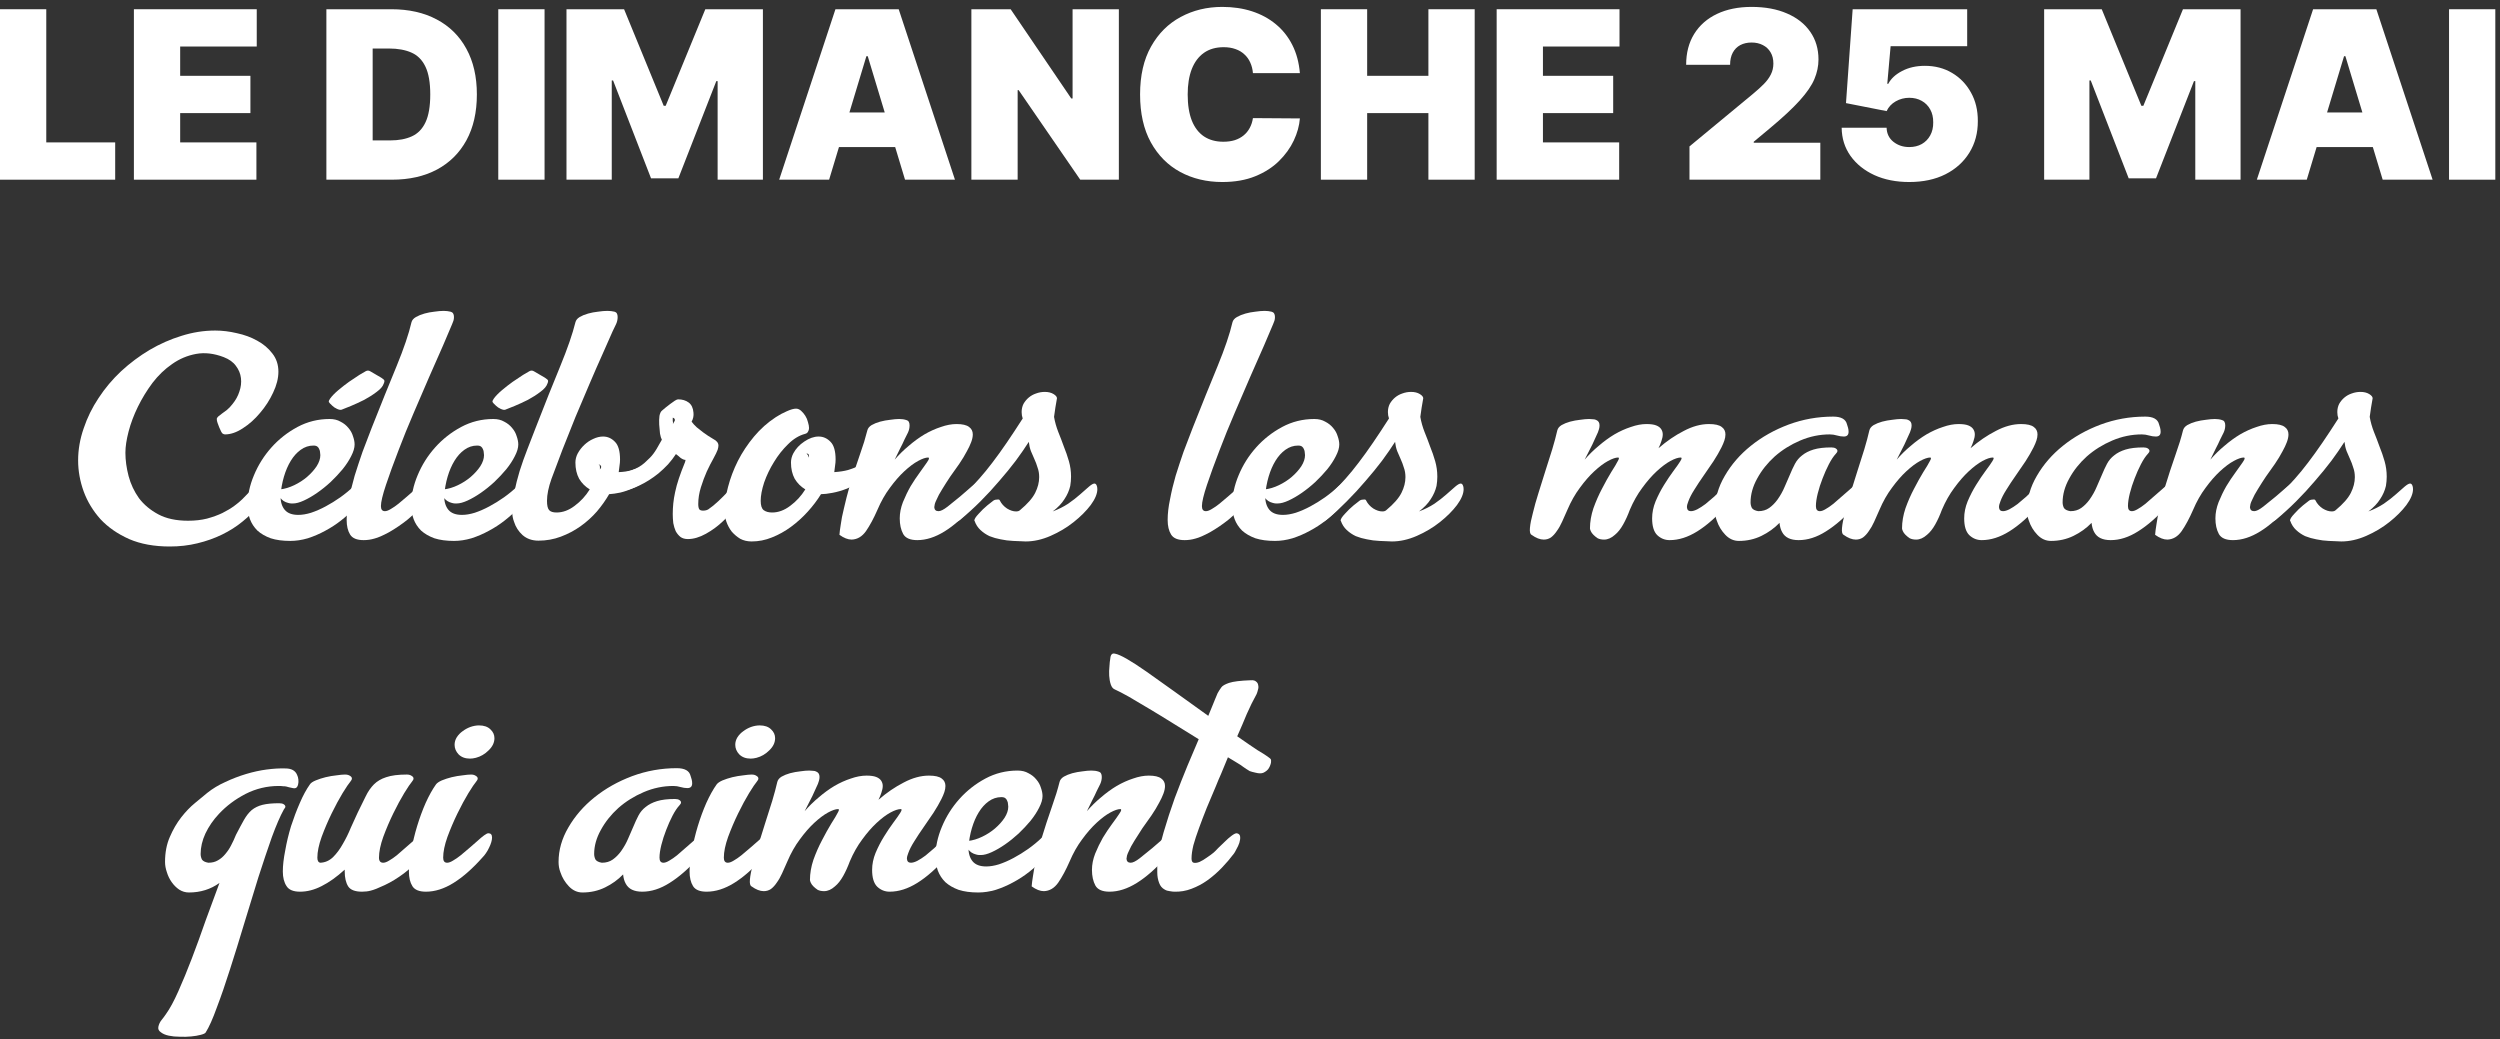 <svg width="320" height="133" viewBox="0 0 320 133" fill="none" xmlns="http://www.w3.org/2000/svg">
<rect x="0" y="0" width="320" height="133" fill="#333333" stroke="none"/>
<path d="M0 23V1.182H5.923V18.227H14.744V23H0Z" fill="white"/>
<path d="M17.139 23V1.182H32.863V5.955H23.062V9.705H32.053V14.477H23.062V18.227H32.821V23H17.139Z" fill="white"/>
<path d="M50.172 23H41.777V1.182H50.087C52.331 1.182 54.27 1.619 55.904 2.492C57.544 3.359 58.809 4.609 59.696 6.242C60.591 7.869 61.039 9.818 61.039 12.091C61.039 14.364 60.595 16.317 59.707 17.95C58.819 19.577 57.562 20.827 55.936 21.7C54.309 22.567 52.388 23 50.172 23ZM47.701 17.972H49.959C51.039 17.972 51.959 17.798 52.718 17.45C53.485 17.102 54.068 16.501 54.466 15.649C54.87 14.797 55.073 13.611 55.073 12.091C55.073 10.571 54.867 9.385 54.455 8.533C54.05 7.68 53.453 7.08 52.665 6.732C51.884 6.384 50.925 6.21 49.789 6.21H47.701V17.972Z" fill="white"/>
<path d="M69.703 1.182V23H63.779V1.182H69.703Z" fill="white"/>
<path d="M72.51 1.182H79.882L84.953 13.54H85.209L90.28 1.182H97.652V23H91.856V10.386H91.686L86.828 22.83H83.334L78.476 10.301H78.305V23H72.51V1.182Z" fill="white"/>
<path d="M106.127 23H99.735L106.936 1.182H115.033L122.235 23H115.843L111.07 7.19H110.899L106.127 23ZM104.933 14.392H116.95V18.824H104.933V14.392Z" fill="white"/>
<path d="M143.214 1.182V23H138.271L130.387 11.537H130.259V23H124.336V1.182H129.364L137.12 12.602H137.29V1.182H143.214Z" fill="white"/>
<path d="M166.385 9.364H160.376C160.334 8.867 160.22 8.416 160.036 8.011C159.858 7.606 159.609 7.258 159.29 6.967C158.977 6.668 158.597 6.441 158.15 6.285C157.702 6.121 157.195 6.04 156.626 6.04C155.632 6.04 154.79 6.281 154.102 6.764C153.42 7.247 152.901 7.94 152.546 8.842C152.198 9.744 152.024 10.827 152.024 12.091C152.024 13.426 152.202 14.545 152.557 15.447C152.919 16.342 153.441 17.016 154.123 17.471C154.805 17.918 155.625 18.142 156.584 18.142C157.131 18.142 157.621 18.075 158.054 17.94C158.487 17.798 158.864 17.595 159.183 17.332C159.503 17.07 159.762 16.754 159.961 16.384C160.167 16.008 160.305 15.585 160.376 15.117L166.385 15.159C166.314 16.082 166.055 17.023 165.607 17.982C165.16 18.934 164.524 19.815 163.7 20.624C162.884 21.427 161.871 22.073 160.664 22.563C159.457 23.053 158.054 23.298 156.456 23.298C154.453 23.298 152.656 22.869 151.065 22.009C149.482 21.15 148.228 19.886 147.305 18.217C146.388 16.548 145.93 14.506 145.93 12.091C145.93 9.662 146.399 7.617 147.337 5.955C148.274 4.286 149.538 3.025 151.129 2.173C152.72 1.313 154.496 0.884 156.456 0.884C157.834 0.884 159.102 1.072 160.259 1.448C161.417 1.825 162.433 2.375 163.306 3.099C164.18 3.817 164.883 4.701 165.415 5.752C165.948 6.803 166.271 8.007 166.385 9.364Z" fill="white"/>
<path d="M169.072 23V1.182H174.996V9.705H182.836V1.182H188.76V23H182.836V14.477H174.996V23H169.072Z" fill="white"/>
<path d="M191.572 23V1.182H207.297V5.955H197.496V9.705H206.487V14.477H197.496V18.227H207.254V23H191.572Z" fill="white"/>
<path d="M216.254 23V18.739L224.393 12.006C224.933 11.558 225.394 11.139 225.778 10.749C226.168 10.351 226.467 9.942 226.673 9.523C226.886 9.104 226.992 8.639 226.992 8.128C226.992 7.567 226.871 7.087 226.63 6.69C226.396 6.292 226.069 5.987 225.65 5.773C225.231 5.553 224.748 5.443 224.201 5.443C223.654 5.443 223.171 5.553 222.752 5.773C222.34 5.994 222.021 6.317 221.793 6.743C221.566 7.169 221.452 7.688 221.452 8.298H215.827C215.827 6.764 216.172 5.443 216.861 4.335C217.55 3.227 218.523 2.375 219.78 1.778C221.037 1.182 222.511 0.884 224.201 0.884C225.948 0.884 227.461 1.164 228.739 1.725C230.025 2.279 231.016 3.06 231.712 4.069C232.415 5.077 232.766 6.26 232.766 7.617C232.766 8.455 232.592 9.289 232.244 10.12C231.896 10.944 231.271 11.857 230.369 12.858C229.467 13.859 228.185 15.053 226.523 16.438L224.478 18.142V18.27H233.001V23H216.254Z" fill="white"/>
<path d="M244.384 23.298C242.708 23.298 241.22 23.004 239.92 22.414C238.627 21.817 237.608 20.997 236.863 19.953C236.124 18.909 235.748 17.709 235.733 16.352H241.486C241.507 17.105 241.799 17.705 242.36 18.153C242.928 18.6 243.603 18.824 244.384 18.824C244.988 18.824 245.52 18.696 245.982 18.44C246.444 18.178 246.806 17.808 247.069 17.332C247.331 16.857 247.459 16.303 247.452 15.671C247.459 15.031 247.331 14.477 247.069 14.008C246.806 13.533 246.444 13.167 245.982 12.911C245.52 12.649 244.988 12.517 244.384 12.517C243.759 12.517 243.18 12.67 242.647 12.975C242.122 13.274 241.735 13.689 241.486 14.222L236.287 13.199L237.14 1.182H251.799V5.912H241.998L241.571 10.727H241.699C242.04 10.067 242.63 9.52 243.468 9.087C244.306 8.646 245.279 8.426 246.387 8.426C247.686 8.426 248.844 8.728 249.86 9.332C250.882 9.935 251.689 10.77 252.278 11.835C252.875 12.893 253.169 14.115 253.162 15.5C253.169 17.02 252.807 18.369 252.076 19.548C251.351 20.72 250.332 21.64 249.018 22.308C247.704 22.968 246.159 23.298 244.384 23.298Z" fill="white"/>
<path d="M261.65 1.182H269.023L274.094 13.54H274.349L279.42 1.182H286.792V23H280.997V10.386H280.827L275.969 22.83H272.474L267.616 10.301H267.446V23H261.65V1.182Z" fill="white"/>
<path d="M295.267 23H288.875L296.077 1.182H304.173L311.375 23H304.983L300.21 7.19H300.04L295.267 23ZM294.074 14.392H306.091V18.824H294.074V14.392Z" fill="white"/>
<path d="M319.4 1.182V23H313.477V1.182H319.4Z" fill="white"/>
<path d="M28.802 55.604C28.711 55.604 28.609 55.57 28.496 55.502C28.383 55.411 28.235 55.139 28.054 54.686C27.986 54.482 27.918 54.301 27.85 54.142C27.782 53.961 27.748 53.791 27.748 53.632C27.748 53.541 27.805 53.439 27.918 53.326C28.054 53.213 28.213 53.088 28.394 52.952C28.598 52.816 28.813 52.657 29.04 52.476C29.289 52.272 29.527 52.023 29.754 51.728C30.162 51.229 30.457 50.697 30.638 50.13C30.842 49.541 30.91 48.963 30.842 48.396C30.774 47.829 30.559 47.308 30.196 46.832C29.856 46.356 29.335 45.982 28.632 45.71C27.385 45.234 26.207 45.098 25.096 45.302C23.985 45.506 22.965 45.937 22.036 46.594C21.107 47.229 20.268 48.033 19.52 49.008C18.795 49.983 18.171 51.003 17.65 52.068C17.129 53.133 16.732 54.187 16.46 55.23C16.188 56.273 16.052 57.179 16.052 57.95C16.052 58.902 16.188 59.899 16.46 60.942C16.732 61.962 17.174 62.903 17.786 63.764C18.421 64.603 19.248 65.294 20.268 65.838C21.288 66.382 22.557 66.654 24.076 66.654C24.96 66.654 25.765 66.563 26.49 66.382C27.238 66.178 27.895 65.94 28.462 65.668C29.051 65.373 29.561 65.067 29.992 64.75C30.423 64.433 30.763 64.149 31.012 63.9C31.511 63.379 31.93 62.959 32.27 62.642C32.61 62.302 32.905 62.132 33.154 62.132C33.449 62.132 33.675 62.268 33.834 62.54C33.993 62.812 34.072 63.016 34.072 63.152C34.072 63.197 33.97 63.39 33.766 63.73C33.562 64.07 33.347 64.387 33.12 64.682C32.531 65.43 31.839 66.121 31.046 66.756C30.275 67.391 29.403 67.946 28.428 68.422C27.453 68.898 26.399 69.272 25.266 69.544C24.155 69.816 22.977 69.952 21.73 69.952C19.735 69.952 18.001 69.635 16.528 69C15.055 68.343 13.831 67.493 12.856 66.45C11.904 65.385 11.19 64.206 10.714 62.914C10.238 61.599 10 60.273 10 58.936C10 57.553 10.238 56.182 10.714 54.822C11.167 53.462 11.802 52.17 12.618 50.946C13.434 49.699 14.397 48.555 15.508 47.512C16.641 46.469 17.854 45.563 19.146 44.792C20.461 44.021 21.821 43.421 23.226 42.99C24.654 42.537 26.093 42.31 27.544 42.31C28.451 42.31 29.38 42.423 30.332 42.65C31.284 42.854 32.145 43.171 32.916 43.602C33.709 44.033 34.355 44.577 34.854 45.234C35.375 45.891 35.636 46.673 35.636 47.58C35.636 48.419 35.409 49.314 34.956 50.266C34.525 51.195 33.97 52.057 33.29 52.85C32.633 53.643 31.896 54.301 31.08 54.822C30.287 55.343 29.527 55.604 28.802 55.604Z" fill="white"/>
<path d="M41.003 58.256C41.003 58.165 40.992 58.052 40.969 57.916C40.969 57.78 40.935 57.644 40.867 57.508C40.822 57.372 40.743 57.259 40.629 57.168C40.516 57.077 40.346 57.032 40.119 57.032C39.53 57.032 38.986 57.213 38.487 57.576C38.011 57.916 37.592 58.381 37.229 58.97C36.867 59.559 36.572 60.239 36.345 61.01C36.119 61.781 35.971 62.597 35.903 63.458C35.903 64.229 36.085 64.829 36.447 65.26C36.81 65.691 37.388 65.906 38.181 65.906C38.68 65.906 39.224 65.815 39.813 65.634C40.425 65.43 41.049 65.158 41.683 64.818C42.318 64.478 42.941 64.093 43.553 63.662C44.188 63.209 44.766 62.733 45.287 62.234C45.446 62.121 45.627 61.973 45.831 61.792C46.035 61.588 46.228 61.486 46.409 61.486C46.545 61.486 46.647 61.577 46.715 61.758C46.806 61.917 46.851 62.087 46.851 62.268C46.851 62.653 46.715 63.095 46.443 63.594C46.171 64.093 45.797 64.603 45.321 65.124C44.845 65.623 44.29 66.121 43.655 66.62C43.021 67.119 42.341 67.561 41.615 67.946C40.913 68.331 40.176 68.649 39.405 68.898C38.635 69.125 37.886 69.238 37.161 69.238C36.187 69.238 35.348 69.125 34.645 68.898C33.965 68.649 33.399 68.32 32.945 67.912C32.515 67.481 32.197 66.994 31.993 66.45C31.789 65.883 31.687 65.294 31.687 64.682C31.687 63.413 31.959 62.132 32.503 60.84C33.047 59.525 33.795 58.335 34.747 57.27C35.699 56.205 36.81 55.332 38.079 54.652C39.349 53.972 40.72 53.632 42.193 53.632C42.737 53.632 43.202 53.745 43.587 53.972C43.995 54.176 44.335 54.448 44.607 54.788C44.879 55.105 45.072 55.457 45.185 55.842C45.321 56.227 45.389 56.579 45.389 56.896C45.389 57.327 45.242 57.825 44.947 58.392C44.675 58.936 44.313 59.491 43.859 60.058C43.406 60.602 42.896 61.146 42.329 61.69C41.763 62.211 41.185 62.676 40.595 63.084C40.006 63.492 39.439 63.821 38.895 64.07C38.351 64.319 37.887 64.444 37.501 64.444C37.479 64.444 37.411 64.444 37.297 64.444C37.184 64.444 37.048 64.421 36.889 64.376C36.436 64.263 36.096 64.036 35.869 63.696C35.665 63.356 35.563 63.107 35.563 62.948C35.563 62.789 35.665 62.687 35.869 62.642C36.459 62.574 37.059 62.393 37.671 62.098C38.283 61.803 38.827 61.452 39.303 61.044C39.802 60.613 40.21 60.16 40.527 59.684C40.845 59.185 41.003 58.709 41.003 58.256ZM46.817 47.512C47.021 47.399 47.225 47.41 47.429 47.546C47.656 47.682 47.928 47.841 48.245 48.022C48.699 48.271 48.982 48.453 49.095 48.566C49.231 48.657 49.243 48.827 49.129 49.076C49.016 49.439 48.71 49.801 48.211 50.164C47.735 50.527 47.203 50.867 46.613 51.184C46.024 51.479 45.457 51.739 44.913 51.966C44.369 52.193 43.973 52.351 43.723 52.442C43.587 52.487 43.395 52.453 43.145 52.34C42.896 52.227 42.692 52.091 42.533 51.932C42.284 51.705 42.137 51.547 42.091 51.456C42.069 51.343 42.125 51.195 42.261 51.014C42.488 50.697 42.828 50.345 43.281 49.96C43.735 49.575 44.199 49.212 44.675 48.872C45.174 48.532 45.616 48.237 46.001 47.988C46.409 47.739 46.681 47.58 46.817 47.512Z" fill="white"/>
<path d="M52.668 41.256C52.736 40.984 52.928 40.757 53.246 40.576C53.563 40.395 53.926 40.247 54.334 40.134C54.742 40.021 55.161 39.941 55.592 39.896C56.045 39.828 56.442 39.794 56.782 39.794C57.099 39.794 57.394 39.828 57.666 39.896C57.96 39.964 58.108 40.191 58.108 40.576C58.108 40.757 58.085 40.916 58.04 41.052C57.994 41.188 57.938 41.335 57.87 41.494C57.62 42.106 57.235 43.013 56.714 44.214C56.192 45.393 55.603 46.73 54.946 48.226C54.311 49.699 53.642 51.252 52.94 52.884C52.237 54.516 51.602 56.08 51.036 57.576C50.378 59.276 49.834 60.772 49.404 62.064C48.973 63.356 48.758 64.263 48.758 64.784C48.758 65.215 48.928 65.43 49.268 65.43C49.472 65.43 49.721 65.339 50.016 65.158C50.333 64.977 50.662 64.75 51.002 64.478C51.364 64.183 51.727 63.877 52.09 63.56C52.475 63.22 52.826 62.914 53.144 62.642C53.461 62.347 53.744 62.109 53.994 61.928C54.243 61.747 54.424 61.656 54.538 61.656C54.855 61.656 55.014 61.837 55.014 62.2C55.014 62.925 54.73 63.673 54.164 64.444C53.597 65.192 52.928 65.883 52.158 66.518C51.387 67.13 50.605 67.663 49.812 68.116C49.018 68.547 48.395 68.819 47.942 68.932C47.488 69.068 47.024 69.136 46.548 69.136C45.686 69.136 45.108 68.898 44.814 68.422C44.519 67.946 44.372 67.323 44.372 66.552C44.372 65.736 44.474 64.852 44.678 63.9C44.859 62.925 45.097 61.928 45.392 60.908C45.709 59.888 46.049 58.857 46.412 57.814C46.797 56.771 47.182 55.763 47.568 54.788C48.769 51.751 49.834 49.11 50.764 46.866C51.693 44.599 52.328 42.729 52.668 41.256Z" fill="white"/>
<path d="M61.954 58.256C61.954 58.165 61.943 58.052 61.92 57.916C61.92 57.78 61.886 57.644 61.818 57.508C61.773 57.372 61.694 57.259 61.58 57.168C61.467 57.077 61.297 57.032 61.07 57.032C60.481 57.032 59.937 57.213 59.438 57.576C58.962 57.916 58.543 58.381 58.18 58.97C57.818 59.559 57.523 60.239 57.296 61.01C57.07 61.781 56.922 62.597 56.854 63.458C56.854 64.229 57.036 64.829 57.398 65.26C57.761 65.691 58.339 65.906 59.132 65.906C59.631 65.906 60.175 65.815 60.764 65.634C61.376 65.43 62 65.158 62.634 64.818C63.269 64.478 63.892 64.093 64.504 63.662C65.139 63.209 65.717 62.733 66.238 62.234C66.397 62.121 66.578 61.973 66.782 61.792C66.986 61.588 67.179 61.486 67.36 61.486C67.496 61.486 67.598 61.577 67.666 61.758C67.757 61.917 67.802 62.087 67.802 62.268C67.802 62.653 67.666 63.095 67.394 63.594C67.122 64.093 66.748 64.603 66.272 65.124C65.796 65.623 65.241 66.121 64.606 66.62C63.972 67.119 63.292 67.561 62.566 67.946C61.864 68.331 61.127 68.649 60.356 68.898C59.586 69.125 58.838 69.238 58.112 69.238C57.138 69.238 56.299 69.125 55.596 68.898C54.916 68.649 54.35 68.32 53.896 67.912C53.466 67.481 53.148 66.994 52.944 66.45C52.74 65.883 52.638 65.294 52.638 64.682C52.638 63.413 52.91 62.132 53.454 60.84C53.998 59.525 54.746 58.335 55.698 57.27C56.65 56.205 57.761 55.332 59.03 54.652C60.3 53.972 61.671 53.632 63.144 53.632C63.688 53.632 64.153 53.745 64.538 53.972C64.946 54.176 65.286 54.448 65.558 54.788C65.83 55.105 66.023 55.457 66.136 55.842C66.272 56.227 66.34 56.579 66.34 56.896C66.34 57.327 66.193 57.825 65.898 58.392C65.626 58.936 65.264 59.491 64.81 60.058C64.357 60.602 63.847 61.146 63.28 61.69C62.714 62.211 62.136 62.676 61.546 63.084C60.957 63.492 60.39 63.821 59.846 64.07C59.302 64.319 58.838 64.444 58.452 64.444C58.43 64.444 58.362 64.444 58.248 64.444C58.135 64.444 57.999 64.421 57.84 64.376C57.387 64.263 57.047 64.036 56.82 63.696C56.616 63.356 56.514 63.107 56.514 62.948C56.514 62.789 56.616 62.687 56.82 62.642C57.41 62.574 58.01 62.393 58.622 62.098C59.234 61.803 59.778 61.452 60.254 61.044C60.753 60.613 61.161 60.16 61.478 59.684C61.796 59.185 61.954 58.709 61.954 58.256ZM67.768 47.512C67.972 47.399 68.176 47.41 68.38 47.546C68.607 47.682 68.879 47.841 69.196 48.022C69.65 48.271 69.933 48.453 70.046 48.566C70.182 48.657 70.194 48.827 70.08 49.076C69.967 49.439 69.661 49.801 69.162 50.164C68.686 50.527 68.154 50.867 67.564 51.184C66.975 51.479 66.408 51.739 65.864 51.966C65.32 52.193 64.924 52.351 64.674 52.442C64.538 52.487 64.346 52.453 64.096 52.34C63.847 52.227 63.643 52.091 63.484 51.932C63.235 51.705 63.088 51.547 63.042 51.456C63.02 51.343 63.076 51.195 63.212 51.014C63.439 50.697 63.779 50.345 64.232 49.96C64.686 49.575 65.15 49.212 65.626 48.872C66.125 48.532 66.567 48.237 66.952 47.988C67.36 47.739 67.632 47.58 67.768 47.512Z" fill="white"/>
<path d="M73.653 41.256C73.721 40.984 73.902 40.757 74.197 40.576C74.514 40.395 74.877 40.247 75.285 40.134C75.693 40.021 76.112 39.941 76.543 39.896C76.996 39.828 77.393 39.794 77.733 39.794C78.073 39.794 78.379 39.828 78.651 39.896C78.923 39.964 79.059 40.191 79.059 40.576C79.059 40.893 78.991 41.199 78.855 41.494C78.719 41.789 78.571 42.095 78.413 42.412C78.073 43.183 77.642 44.157 77.121 45.336C76.599 46.492 76.044 47.761 75.455 49.144C74.865 50.504 74.265 51.921 73.653 53.394C73.064 54.845 72.508 56.239 71.987 57.576C71.466 58.936 71.001 60.171 70.593 61.282C70.207 62.37 70.015 63.311 70.015 64.104C70.015 64.693 70.105 65.09 70.287 65.294C70.468 65.498 70.785 65.6 71.239 65.6C72.032 65.6 72.803 65.317 73.551 64.75C74.321 64.183 74.968 63.481 75.489 62.642C74.922 62.302 74.469 61.849 74.129 61.282C73.811 60.693 73.653 60.001 73.653 59.208C73.653 58.8 73.755 58.403 73.959 58.018C74.186 57.61 74.469 57.247 74.809 56.93C75.149 56.613 75.523 56.363 75.931 56.182C76.361 55.978 76.781 55.876 77.189 55.876C77.778 55.876 78.288 56.103 78.719 56.556C79.149 56.987 79.365 57.746 79.365 58.834C79.365 59.083 79.342 59.344 79.297 59.616C79.274 59.888 79.24 60.16 79.195 60.432C79.807 60.409 80.351 60.33 80.827 60.194C81.303 60.058 81.711 59.911 82.051 59.752C82.413 59.593 82.719 59.457 82.969 59.344C83.218 59.208 83.411 59.14 83.547 59.14C83.728 59.14 83.819 59.276 83.819 59.548C83.819 59.933 83.705 60.285 83.479 60.602C83.275 60.919 83.003 61.214 82.663 61.486C82.164 61.894 81.62 62.223 81.031 62.472C80.51 62.721 79.965 62.914 79.399 63.05C78.855 63.163 78.379 63.231 77.971 63.254C77.54 64.002 77.019 64.739 76.407 65.464C75.795 66.167 75.092 66.801 74.299 67.368C73.528 67.912 72.689 68.354 71.783 68.694C70.876 69.034 69.924 69.204 68.927 69.204C68.111 69.204 67.431 68.966 66.887 68.49C66.365 68.014 66.003 67.447 65.799 66.79C65.64 66.382 65.561 65.929 65.561 65.43C65.561 64.659 65.651 63.843 65.833 62.982C66.014 62.098 66.241 61.203 66.513 60.296C66.808 59.367 67.136 58.437 67.499 57.508C67.861 56.579 68.213 55.672 68.553 54.788C69.731 51.751 70.785 49.11 71.715 46.866C72.644 44.599 73.29 42.729 73.653 41.256ZM76.475 59.446C76.679 59.446 76.781 59.525 76.781 59.684C76.803 59.843 76.803 59.979 76.781 60.092C76.803 60.069 76.837 60.024 76.883 59.956C76.928 59.888 76.951 59.82 76.951 59.752C76.951 59.684 76.917 59.616 76.849 59.548C76.803 59.48 76.679 59.446 76.475 59.446Z" fill="white"/>
<path d="M79.856 62.778C79.584 62.801 79.335 62.721 79.108 62.54C78.859 62.336 78.677 62.109 78.564 61.86C78.451 61.611 78.428 61.373 78.496 61.146C78.541 60.897 78.723 60.749 79.04 60.704C79.652 60.568 80.174 60.432 80.604 60.296C81.035 60.137 81.397 59.979 81.692 59.82C82.01 59.639 82.281 59.446 82.508 59.242C82.735 59.038 82.962 58.823 83.188 58.596C83.483 58.301 83.766 57.927 84.038 57.474C84.31 56.998 84.537 56.601 84.718 56.284C84.627 56.125 84.548 55.865 84.48 55.502C84.435 55.117 84.401 54.731 84.378 54.346C84.356 53.938 84.367 53.564 84.412 53.224C84.48 52.884 84.594 52.657 84.752 52.544C84.865 52.453 85.013 52.329 85.194 52.17C85.398 52.011 85.602 51.853 85.806 51.694C86.01 51.535 86.203 51.399 86.384 51.286C86.566 51.173 86.701 51.116 86.792 51.116C87.336 51.116 87.79 51.252 88.152 51.524C88.515 51.796 88.719 52.227 88.764 52.816C88.809 53.224 88.73 53.609 88.526 53.972C88.707 54.221 88.923 54.459 89.172 54.686C89.444 54.913 89.716 55.128 89.988 55.332C90.419 55.649 90.85 55.933 91.28 56.182C91.734 56.409 91.96 56.692 91.96 57.032C91.96 57.168 91.926 57.349 91.858 57.576C91.767 57.825 91.586 58.199 91.314 58.698C91.042 59.174 90.759 59.729 90.464 60.364C90.192 60.976 89.943 61.645 89.716 62.37C89.49 63.095 89.376 63.809 89.376 64.512C89.376 64.829 89.421 65.056 89.512 65.192C89.603 65.305 89.761 65.362 89.988 65.362C90.26 65.362 90.487 65.305 90.668 65.192C91.099 64.897 91.529 64.546 91.96 64.138C92.391 63.73 92.776 63.345 93.116 62.982C93.456 62.619 93.751 62.313 94 62.064C94.249 61.792 94.431 61.656 94.544 61.656C94.703 61.656 94.816 61.769 94.884 61.996C94.975 62.2 95.02 62.359 95.02 62.472C95.02 63.084 94.793 63.775 94.34 64.546C93.887 65.294 93.309 65.997 92.606 66.654C91.926 67.311 91.178 67.867 90.362 68.32C89.546 68.773 88.775 69 88.05 69C87.665 69 87.347 68.909 87.098 68.728C86.849 68.524 86.645 68.275 86.486 67.98C86.35 67.663 86.248 67.323 86.18 66.96C86.135 66.575 86.112 66.189 86.112 65.804C86.112 65.351 86.135 64.897 86.18 64.444C86.225 63.991 86.305 63.503 86.418 62.982C86.531 62.438 86.69 61.86 86.894 61.248C87.098 60.636 87.359 59.945 87.676 59.174C87.722 59.038 87.744 58.936 87.744 58.868C87.563 58.868 87.347 58.777 87.098 58.596C86.871 58.392 86.679 58.233 86.52 58.12C86.225 58.573 85.885 59.015 85.5 59.446C85.115 59.854 84.707 60.239 84.276 60.602C83.483 61.237 82.678 61.747 81.862 62.132C81.069 62.517 80.4 62.733 79.856 62.778ZM86.384 53.768C86.384 53.609 86.293 53.507 86.112 53.462C86.112 53.462 86.112 53.496 86.112 53.564C86.112 53.632 86.112 53.723 86.112 53.836C86.135 53.927 86.146 54.017 86.146 54.108C86.146 54.199 86.135 54.267 86.112 54.312C86.18 54.199 86.237 54.097 86.282 54.006C86.35 53.915 86.384 53.836 86.384 53.768Z" fill="white"/>
<path d="M101.891 52.306C102.117 52.306 102.333 52.397 102.537 52.578C102.741 52.759 102.922 52.975 103.081 53.224C103.239 53.473 103.353 53.745 103.421 54.04C103.511 54.335 103.557 54.584 103.557 54.788C103.557 54.969 103.511 55.128 103.421 55.264C103.353 55.4 103.228 55.491 103.047 55.536C102.276 55.74 101.551 56.182 100.871 56.862C100.191 57.519 99.59 58.279 99.069 59.14C98.547 59.979 98.128 60.851 97.811 61.758C97.516 62.665 97.369 63.447 97.369 64.104C97.369 64.693 97.493 65.09 97.743 65.294C98.015 65.498 98.377 65.6 98.831 65.6C99.624 65.6 100.395 65.317 101.143 64.75C101.913 64.183 102.559 63.481 103.081 62.642C102.514 62.302 102.061 61.849 101.721 61.282C101.403 60.693 101.245 60.001 101.245 59.208C101.245 58.8 101.347 58.403 101.551 58.018C101.868 57.429 102.333 56.93 102.945 56.522C103.579 56.091 104.191 55.876 104.781 55.876C105.37 55.876 105.88 56.103 106.311 56.556C106.741 56.987 106.957 57.746 106.957 58.834C106.957 59.083 106.934 59.344 106.889 59.616C106.866 59.888 106.832 60.16 106.787 60.432C107.127 60.409 107.444 60.375 107.739 60.33C108.033 60.285 108.305 60.228 108.555 60.16C108.917 60.047 109.235 59.933 109.507 59.82C109.801 59.707 110.062 59.593 110.289 59.48C110.697 59.253 110.98 59.14 111.139 59.14C111.32 59.14 111.411 59.276 111.411 59.548C111.411 59.933 111.297 60.285 111.071 60.602C110.867 60.919 110.595 61.214 110.255 61.486C109.983 61.713 109.688 61.917 109.371 62.098C109.053 62.257 108.736 62.404 108.419 62.54C107.784 62.789 107.161 62.971 106.549 63.084C105.959 63.197 105.472 63.254 105.087 63.254C104.611 64.025 104.044 64.773 103.387 65.498C102.729 66.223 102.015 66.869 101.245 67.436C100.474 68.003 99.658 68.456 98.797 68.796C97.958 69.136 97.097 69.306 96.213 69.306C95.669 69.306 95.181 69.193 94.751 68.966C94.343 68.717 93.98 68.411 93.663 68.048C93.368 67.663 93.141 67.243 92.983 66.79C92.824 66.337 92.745 65.883 92.745 65.43C92.745 64.478 92.892 63.447 93.187 62.336C93.481 61.203 93.901 60.092 94.445 59.004C95.011 57.893 95.703 56.851 96.519 55.876C97.335 54.901 98.264 54.074 99.307 53.394C99.76 53.099 100.225 52.85 100.701 52.646C101.199 52.419 101.596 52.306 101.891 52.306ZM103.557 58.426C103.557 58.381 103.545 58.313 103.523 58.222C103.5 58.109 103.398 58.052 103.217 58.052C103.262 58.075 103.307 58.12 103.353 58.188C103.398 58.233 103.432 58.29 103.455 58.358C103.5 58.426 103.523 58.517 103.523 58.63V58.732C103.523 58.664 103.523 58.607 103.523 58.562C103.545 58.517 103.557 58.471 103.557 58.426Z" fill="white"/>
<path d="M125.367 61.656C125.684 61.656 125.843 61.837 125.843 62.2C125.843 62.585 125.707 63.027 125.435 63.526C125.185 64.025 124.913 64.433 124.619 64.75C123.349 66.178 122.114 67.266 120.913 68.014C119.711 68.762 118.544 69.136 117.411 69.136C116.504 69.136 115.903 68.875 115.609 68.354C115.314 67.81 115.167 67.141 115.167 66.348C115.167 65.668 115.303 64.977 115.575 64.274C115.869 63.549 116.198 62.869 116.561 62.234C116.946 61.599 117.331 61.021 117.717 60.5C118.102 59.979 118.408 59.548 118.635 59.208C118.816 58.959 118.907 58.777 118.907 58.664C118.907 58.596 118.873 58.562 118.805 58.562C118.487 58.562 118.057 58.709 117.513 59.004C116.969 59.299 116.379 59.741 115.745 60.33C115.133 60.897 114.521 61.599 113.909 62.438C113.297 63.254 112.764 64.195 112.311 65.26C111.835 66.348 111.347 67.255 110.849 67.98C110.35 68.683 109.738 69.045 109.013 69.068C108.537 69.068 108.015 68.864 107.449 68.456C107.471 68.116 107.528 67.674 107.619 67.13C107.687 66.563 107.823 65.872 108.027 65.056C108.208 64.24 108.457 63.265 108.775 62.132C109.115 60.999 109.545 59.684 110.067 58.188C110.271 57.599 110.452 57.055 110.611 56.556C110.769 56.035 110.905 55.547 111.019 55.094C111.087 54.822 111.268 54.595 111.563 54.414C111.88 54.233 112.243 54.085 112.651 53.972C113.081 53.859 113.512 53.779 113.943 53.734C114.396 53.666 114.781 53.632 115.099 53.632C115.439 53.632 115.745 53.677 116.017 53.768C116.289 53.836 116.425 54.063 116.425 54.448C116.425 54.765 116.357 55.071 116.221 55.366C116.085 55.638 115.937 55.933 115.779 56.25C115.62 56.613 115.427 57.009 115.201 57.44C114.997 57.848 114.77 58.313 114.521 58.834C115.065 58.199 115.665 57.61 116.323 57.066C116.98 56.499 117.649 56.012 118.329 55.604C119.031 55.196 119.734 54.879 120.437 54.652C121.139 54.403 121.808 54.278 122.443 54.278C123.191 54.278 123.723 54.403 124.041 54.652C124.358 54.879 124.517 55.196 124.517 55.604C124.517 55.899 124.449 56.227 124.313 56.59C124.177 56.953 123.995 57.338 123.769 57.746C123.497 58.267 123.168 58.811 122.783 59.378C122.397 59.922 122.012 60.466 121.627 61.01C121.264 61.554 120.924 62.087 120.607 62.608C120.289 63.107 120.04 63.571 119.859 64.002C119.768 64.183 119.7 64.353 119.655 64.512C119.632 64.648 119.609 64.784 119.587 64.92C119.609 65.26 119.791 65.43 120.131 65.43C120.403 65.43 120.788 65.237 121.287 64.852C121.808 64.444 122.341 64.013 122.885 63.56C123.429 63.084 123.927 62.653 124.381 62.268C124.857 61.86 125.185 61.656 125.367 61.656Z" fill="white"/>
<path d="M140.086 61.894C140.199 61.894 140.29 61.962 140.358 62.098C140.426 62.234 140.46 62.404 140.46 62.608C140.46 63.197 140.177 63.877 139.61 64.648C139.043 65.396 138.318 66.121 137.434 66.824C136.55 67.527 135.564 68.116 134.476 68.592C133.388 69.068 132.323 69.306 131.28 69.306C131.031 69.306 130.77 69.295 130.498 69.272C130.226 69.272 129.954 69.261 129.682 69.238C129.138 69.215 128.605 69.147 128.084 69.034C127.585 68.943 127.109 68.807 126.656 68.626C126.225 68.422 125.84 68.161 125.5 67.844C125.16 67.527 124.911 67.141 124.752 66.688C124.729 66.688 124.718 66.665 124.718 66.62C124.718 66.439 124.899 66.155 125.262 65.77C125.625 65.362 125.999 64.999 126.384 64.682C126.769 64.365 127.03 64.161 127.166 64.07C127.302 63.979 127.495 63.934 127.744 63.934C127.88 63.934 127.959 63.979 127.982 64.07C128.186 64.478 128.492 64.818 128.9 65.09C129.308 65.339 129.693 65.464 130.056 65.464C130.283 65.464 130.453 65.407 130.566 65.294C131.518 64.501 132.164 63.764 132.504 63.084C132.844 62.404 133.014 61.735 133.014 61.078C133.014 60.625 132.946 60.217 132.81 59.854C132.697 59.469 132.561 59.106 132.402 58.766C132.266 58.426 132.119 58.086 131.96 57.746C131.824 57.383 131.733 56.987 131.688 56.556C131.212 57.304 130.657 58.109 130.022 58.97C129.387 59.809 128.685 60.67 127.914 61.554C127.166 62.438 126.361 63.311 125.5 64.172C124.661 65.011 123.789 65.804 122.882 66.552C122.701 66.688 122.553 66.756 122.44 66.756C122.327 66.756 122.259 66.699 122.236 66.586C122.191 66.473 122.168 66.325 122.168 66.144C122.168 65.396 122.349 64.761 122.712 64.24C123.075 63.719 123.437 63.277 123.8 62.914C124.299 62.415 124.82 61.86 125.364 61.248C125.908 60.636 126.463 59.956 127.03 59.208C127.619 58.437 128.231 57.587 128.866 56.658C129.501 55.729 130.181 54.697 130.906 53.564C130.815 53.315 130.77 53.043 130.77 52.748C130.77 52.363 130.849 52.011 131.008 51.694C131.189 51.377 131.416 51.105 131.688 50.878C131.96 50.651 132.266 50.481 132.606 50.368C132.969 50.232 133.343 50.164 133.728 50.164C134.181 50.164 134.555 50.255 134.85 50.436C135.145 50.617 135.292 50.799 135.292 50.98C135.224 51.365 135.156 51.762 135.088 52.17C135.043 52.555 134.986 52.952 134.918 53.36C135.031 54.017 135.213 54.663 135.462 55.298C135.711 55.91 135.949 56.533 136.176 57.168C136.425 57.78 136.641 58.403 136.822 59.038C137.003 59.673 137.094 60.33 137.094 61.01C137.094 61.395 137.06 61.792 136.992 62.2C136.856 62.789 136.607 63.356 136.244 63.9C135.904 64.444 135.405 64.965 134.748 65.464C135.473 65.192 136.131 64.863 136.72 64.478C137.309 64.07 137.819 63.673 138.25 63.288C138.703 62.903 139.077 62.574 139.372 62.302C139.689 62.03 139.927 61.894 140.086 61.894Z" fill="white"/>
<path d="M157.755 41.256C157.823 40.984 158.016 40.757 158.333 40.576C158.651 40.395 159.013 40.247 159.421 40.134C159.829 40.021 160.249 39.941 160.68 39.896C161.133 39.828 161.53 39.794 161.87 39.794C162.187 39.794 162.481 39.828 162.753 39.896C163.048 39.964 163.195 40.191 163.195 40.576C163.195 40.757 163.173 40.916 163.128 41.052C163.082 41.188 163.026 41.335 162.958 41.494C162.708 42.106 162.323 43.013 161.801 44.214C161.28 45.393 160.691 46.73 160.033 48.226C159.399 49.699 158.73 51.252 158.027 52.884C157.325 54.516 156.69 56.08 156.124 57.576C155.466 59.276 154.922 60.772 154.492 62.064C154.061 63.356 153.846 64.263 153.846 64.784C153.846 65.215 154.015 65.43 154.355 65.43C154.559 65.43 154.809 65.339 155.104 65.158C155.421 64.977 155.749 64.75 156.089 64.478C156.452 64.183 156.815 63.877 157.178 63.56C157.563 63.22 157.914 62.914 158.232 62.642C158.549 62.347 158.832 62.109 159.081 61.928C159.331 61.747 159.512 61.656 159.626 61.656C159.943 61.656 160.102 61.837 160.102 62.2C160.102 62.925 159.818 63.673 159.251 64.444C158.685 65.192 158.016 65.883 157.245 66.518C156.475 67.13 155.693 67.663 154.9 68.116C154.106 68.547 153.483 68.819 153.029 68.932C152.576 69.068 152.111 69.136 151.635 69.136C150.774 69.136 150.196 68.898 149.902 68.422C149.607 67.946 149.46 67.323 149.46 66.552C149.46 65.736 149.562 64.852 149.766 63.9C149.947 62.925 150.185 61.928 150.48 60.908C150.797 59.888 151.137 58.857 151.499 57.814C151.885 56.771 152.27 55.763 152.656 54.788C153.857 51.751 154.922 49.11 155.852 46.866C156.781 44.599 157.415 42.729 157.755 41.256Z" fill="white"/>
<path d="M167.042 58.256C167.042 58.165 167.031 58.052 167.008 57.916C167.008 57.78 166.974 57.644 166.906 57.508C166.861 57.372 166.782 57.259 166.668 57.168C166.555 57.077 166.385 57.032 166.158 57.032C165.569 57.032 165.025 57.213 164.526 57.576C164.05 57.916 163.631 58.381 163.268 58.97C162.906 59.559 162.611 60.239 162.384 61.01C162.158 61.781 162.01 62.597 161.942 63.458C161.942 64.229 162.124 64.829 162.486 65.26C162.849 65.691 163.427 65.906 164.22 65.906C164.719 65.906 165.263 65.815 165.852 65.634C166.464 65.43 167.088 65.158 167.722 64.818C168.357 64.478 168.98 64.093 169.592 63.662C170.227 63.209 170.805 62.733 171.326 62.234C171.485 62.121 171.666 61.973 171.87 61.792C172.074 61.588 172.267 61.486 172.448 61.486C172.584 61.486 172.686 61.577 172.754 61.758C172.845 61.917 172.89 62.087 172.89 62.268C172.89 62.653 172.754 63.095 172.482 63.594C172.21 64.093 171.836 64.603 171.36 65.124C170.884 65.623 170.329 66.121 169.694 66.62C169.06 67.119 168.38 67.561 167.654 67.946C166.952 68.331 166.215 68.649 165.444 68.898C164.674 69.125 163.926 69.238 163.2 69.238C162.226 69.238 161.387 69.125 160.684 68.898C160.004 68.649 159.438 68.32 158.984 67.912C158.554 67.481 158.236 66.994 158.032 66.45C157.828 65.883 157.726 65.294 157.726 64.682C157.726 63.413 157.998 62.132 158.542 60.84C159.086 59.525 159.834 58.335 160.786 57.27C161.738 56.205 162.849 55.332 164.118 54.652C165.388 53.972 166.759 53.632 168.232 53.632C168.776 53.632 169.241 53.745 169.626 53.972C170.034 54.176 170.374 54.448 170.646 54.788C170.918 55.105 171.111 55.457 171.224 55.842C171.36 56.227 171.428 56.579 171.428 56.896C171.428 57.327 171.281 57.825 170.986 58.392C170.714 58.936 170.352 59.491 169.898 60.058C169.445 60.602 168.935 61.146 168.368 61.69C167.802 62.211 167.224 62.676 166.634 63.084C166.045 63.492 165.478 63.821 164.934 64.07C164.39 64.319 163.926 64.444 163.54 64.444C163.518 64.444 163.45 64.444 163.336 64.444C163.223 64.444 163.087 64.421 162.928 64.376C162.475 64.263 162.135 64.036 161.908 63.696C161.704 63.356 161.602 63.107 161.602 62.948C161.602 62.789 161.704 62.687 161.908 62.642C162.498 62.574 163.098 62.393 163.71 62.098C164.322 61.803 164.866 61.452 165.342 61.044C165.841 60.613 166.249 60.16 166.566 59.684C166.884 59.185 167.042 58.709 167.042 58.256Z" fill="white"/>
<path d="M186.969 61.894C187.082 61.894 187.173 61.962 187.241 62.098C187.309 62.234 187.343 62.404 187.343 62.608C187.343 63.197 187.059 63.877 186.493 64.648C185.926 65.396 185.201 66.121 184.317 66.824C183.433 67.527 182.447 68.116 181.359 68.592C180.271 69.068 179.205 69.306 178.163 69.306C177.913 69.306 177.653 69.295 177.381 69.272C177.109 69.272 176.837 69.261 176.565 69.238C176.021 69.215 175.488 69.147 174.967 69.034C174.468 68.943 173.992 68.807 173.539 68.626C173.108 68.422 172.723 68.161 172.383 67.844C172.043 67.527 171.793 67.141 171.635 66.688C171.612 66.688 171.601 66.665 171.601 66.62C171.601 66.439 171.782 66.155 172.145 65.77C172.507 65.362 172.881 64.999 173.267 64.682C173.652 64.365 173.913 64.161 174.049 64.07C174.185 63.979 174.377 63.934 174.627 63.934C174.763 63.934 174.842 63.979 174.865 64.07C175.069 64.478 175.375 64.818 175.783 65.09C176.191 65.339 176.576 65.464 176.939 65.464C177.165 65.464 177.335 65.407 177.449 65.294C178.401 64.501 179.047 63.764 179.387 63.084C179.727 62.404 179.897 61.735 179.897 61.078C179.897 60.625 179.829 60.217 179.693 59.854C179.579 59.469 179.443 59.106 179.285 58.766C179.149 58.426 179.001 58.086 178.843 57.746C178.707 57.383 178.616 56.987 178.571 56.556C178.095 57.304 177.539 58.109 176.905 58.97C176.27 59.809 175.567 60.67 174.797 61.554C174.049 62.438 173.244 63.311 172.383 64.172C171.544 65.011 170.671 65.804 169.765 66.552C169.583 66.688 169.436 66.756 169.323 66.756C169.209 66.756 169.141 66.699 169.119 66.586C169.073 66.473 169.051 66.325 169.051 66.144C169.051 65.396 169.232 64.761 169.595 64.24C169.957 63.719 170.32 63.277 170.683 62.914C171.181 62.415 171.703 61.86 172.247 61.248C172.791 60.636 173.346 59.956 173.913 59.208C174.502 58.437 175.114 57.587 175.749 56.658C176.383 55.729 177.063 54.697 177.789 53.564C177.698 53.315 177.653 53.043 177.653 52.748C177.653 52.363 177.732 52.011 177.891 51.694C178.072 51.377 178.299 51.105 178.571 50.878C178.843 50.651 179.149 50.481 179.489 50.368C179.851 50.232 180.225 50.164 180.611 50.164C181.064 50.164 181.438 50.255 181.733 50.436C182.027 50.617 182.175 50.799 182.175 50.98C182.107 51.365 182.039 51.762 181.971 52.17C181.925 52.555 181.869 52.952 181.801 53.36C181.914 54.017 182.095 54.663 182.345 55.298C182.594 55.91 182.832 56.533 183.059 57.168C183.308 57.78 183.523 58.403 183.705 59.038C183.886 59.673 183.977 60.33 183.977 61.01C183.977 61.395 183.943 61.792 183.875 62.2C183.739 62.789 183.489 63.356 183.127 63.9C182.787 64.444 182.288 64.965 181.631 65.464C182.356 65.192 183.013 64.863 183.603 64.478C184.192 64.07 184.702 63.673 185.133 63.288C185.586 62.903 185.96 62.574 186.255 62.302C186.572 62.03 186.81 61.894 186.969 61.894Z" fill="white"/>
<path d="M220.516 62.472C221.06 61.928 221.457 61.656 221.706 61.656C222.024 61.656 222.182 61.837 222.182 62.2C222.182 62.54 222.046 62.971 221.774 63.492C221.525 64.013 221.253 64.433 220.958 64.75C219.689 66.178 218.454 67.266 217.252 68.014C216.051 68.762 214.872 69.136 213.716 69.136C213.104 69.136 212.572 68.921 212.118 68.49C211.688 68.059 211.472 67.345 211.472 66.348C211.472 65.623 211.62 64.897 211.914 64.172C212.232 63.424 212.594 62.721 213.002 62.064C213.41 61.407 213.807 60.817 214.192 60.296C214.6 59.752 214.895 59.333 215.076 59.038C215.19 58.857 215.246 58.732 215.246 58.664C215.246 58.596 215.212 58.562 215.144 58.562C214.804 58.562 214.362 58.709 213.818 59.004C213.274 59.299 212.685 59.741 212.05 60.33C211.438 60.897 210.826 61.599 210.214 62.438C209.602 63.254 209.07 64.195 208.616 65.26C208.367 65.94 208.084 66.563 207.766 67.13C207.449 67.697 207.098 68.139 206.712 68.456C206.259 68.864 205.794 69.068 205.318 69.068C205.001 69.068 204.729 69.011 204.502 68.898C204.298 68.762 204.117 68.615 203.958 68.456C203.8 68.297 203.686 68.139 203.618 67.98C203.55 67.821 203.516 67.708 203.516 67.64C203.516 66.801 203.664 65.94 203.958 65.056C204.276 64.172 204.638 63.345 205.046 62.574C205.454 61.781 205.851 61.067 206.236 60.432C206.644 59.797 206.928 59.321 207.086 59.004C207.177 58.845 207.222 58.732 207.222 58.664C207.222 58.596 207.188 58.562 207.12 58.562C206.803 58.562 206.372 58.709 205.828 59.004C205.284 59.299 204.695 59.741 204.06 60.33C203.448 60.897 202.836 61.599 202.224 62.438C201.612 63.254 201.08 64.195 200.626 65.26C200.377 65.804 200.15 66.314 199.946 66.79C199.742 67.243 199.516 67.64 199.266 67.98C199.04 68.32 198.79 68.592 198.518 68.796C198.246 68.977 197.94 69.068 197.6 69.068C197.124 69.068 196.603 68.864 196.036 68.456C195.855 68.365 195.787 68.071 195.832 67.572C195.878 67.051 196.002 66.416 196.206 65.668C196.388 64.897 196.626 64.047 196.92 63.118C197.215 62.189 197.51 61.248 197.804 60.296C198.122 59.321 198.416 58.392 198.688 57.508C198.96 56.601 199.176 55.797 199.334 55.094C199.402 54.822 199.584 54.595 199.878 54.414C200.196 54.233 200.558 54.085 200.966 53.972C201.397 53.859 201.828 53.779 202.258 53.734C202.712 53.666 203.097 53.632 203.414 53.632C203.596 53.632 203.766 53.643 203.924 53.666C204.083 53.666 204.219 53.7 204.332 53.768C204.604 53.881 204.74 54.108 204.74 54.448C204.74 54.607 204.718 54.765 204.672 54.924C204.627 55.06 204.582 55.196 204.536 55.332C204.332 55.808 204.094 56.329 203.822 56.896C203.55 57.44 203.222 58.086 202.836 58.834C203.38 58.199 203.981 57.61 204.638 57.066C205.296 56.499 205.964 56.012 206.644 55.604C207.347 55.196 208.05 54.879 208.752 54.652C209.455 54.403 210.124 54.278 210.758 54.278C211.28 54.278 211.688 54.335 211.982 54.448C212.277 54.561 212.492 54.72 212.628 54.924C212.764 55.128 212.832 55.355 212.832 55.604C212.832 55.853 212.776 56.137 212.662 56.454C212.572 56.749 212.447 57.055 212.288 57.372C213.331 56.465 214.408 55.729 215.518 55.162C216.629 54.573 217.706 54.278 218.748 54.278C219.519 54.278 220.063 54.403 220.38 54.652C220.698 54.879 220.856 55.196 220.856 55.604C220.856 55.853 220.811 56.114 220.72 56.386C220.63 56.658 220.505 56.953 220.346 57.27C220.074 57.814 219.734 58.403 219.326 59.038C218.918 59.65 218.499 60.262 218.068 60.874C217.638 61.486 217.241 62.087 216.878 62.676C216.516 63.243 216.255 63.753 216.096 64.206C215.983 64.478 215.926 64.716 215.926 64.92C215.949 65.26 216.119 65.43 216.436 65.43C216.663 65.43 216.935 65.351 217.252 65.192C217.592 65.011 217.944 64.784 218.306 64.512C218.669 64.217 219.043 63.9 219.428 63.56C219.814 63.197 220.176 62.835 220.516 62.472Z" fill="white"/>
<path d="M234.408 57.27C234.657 57.27 234.85 57.315 234.986 57.406C235.122 57.497 235.19 57.599 235.19 57.712C235.19 57.825 235.122 57.95 234.986 58.086C234.691 58.403 234.396 58.845 234.102 59.412C233.807 59.979 233.535 60.591 233.286 61.248C233.036 61.883 232.832 62.517 232.674 63.152C232.515 63.787 232.436 64.331 232.436 64.784C232.436 65.215 232.606 65.43 232.946 65.43C233.15 65.43 233.399 65.339 233.694 65.158C234.011 64.977 234.34 64.75 234.68 64.478C235.02 64.183 235.371 63.877 235.734 63.56C236.119 63.22 236.47 62.914 236.788 62.642C237.105 62.347 237.388 62.109 237.638 61.928C237.887 61.747 238.068 61.656 238.182 61.656C238.499 61.656 238.658 61.837 238.658 62.2C238.658 62.563 238.533 63.005 238.284 63.526C238.034 64.025 237.762 64.433 237.468 64.75C236.176 66.178 234.929 67.266 233.728 68.014C232.549 68.762 231.382 69.136 230.226 69.136C229.183 69.136 228.48 68.796 228.118 68.116C227.936 67.799 227.823 67.402 227.778 66.926C227.12 67.606 226.35 68.161 225.466 68.592C224.582 69.023 223.618 69.238 222.576 69.238C221.918 69.238 221.34 68.977 220.842 68.456C220.343 67.935 219.98 67.334 219.754 66.654C219.595 66.246 219.516 65.804 219.516 65.328C219.516 63.809 219.935 62.336 220.774 60.908C221.612 59.457 222.723 58.177 224.106 57.066C225.511 55.933 227.12 55.026 228.934 54.346C230.77 53.666 232.674 53.326 234.646 53.326C235.666 53.326 236.255 53.655 236.414 54.312C236.459 54.425 236.504 54.573 236.55 54.754C236.595 54.913 236.618 55.083 236.618 55.264C236.618 55.672 236.414 55.876 236.006 55.876C235.734 55.876 235.439 55.831 235.122 55.74C234.827 55.649 234.521 55.604 234.204 55.604C232.912 55.604 231.654 55.865 230.43 56.386C229.206 56.907 228.118 57.587 227.166 58.426C226.236 59.265 225.488 60.205 224.922 61.248C224.355 62.268 224.072 63.288 224.072 64.308C224.072 64.557 224.128 64.795 224.242 65.022C224.378 65.226 224.65 65.362 225.058 65.43C225.602 65.43 226.066 65.294 226.452 65.022C226.837 64.75 227.188 64.399 227.506 63.968C227.891 63.424 228.197 62.88 228.424 62.336C228.673 61.792 228.9 61.271 229.104 60.772C229.308 60.273 229.523 59.809 229.75 59.378C229.976 58.947 230.282 58.585 230.668 58.29C231.053 57.973 231.54 57.723 232.13 57.542C232.719 57.361 233.478 57.27 234.408 57.27Z" fill="white"/>
<path d="M260.46 62.472C261.004 61.928 261.4 61.656 261.65 61.656C261.967 61.656 262.126 61.837 262.126 62.2C262.126 62.54 261.99 62.971 261.718 63.492C261.468 64.013 261.196 64.433 260.902 64.75C259.632 66.178 258.397 67.266 257.196 68.014C255.994 68.762 254.816 69.136 253.66 69.136C253.048 69.136 252.515 68.921 252.062 68.49C251.631 68.059 251.416 67.345 251.416 66.348C251.416 65.623 251.563 64.897 251.858 64.172C252.175 63.424 252.538 62.721 252.946 62.064C253.354 61.407 253.75 60.817 254.136 60.296C254.544 59.752 254.838 59.333 255.02 59.038C255.133 58.857 255.19 58.732 255.19 58.664C255.19 58.596 255.156 58.562 255.088 58.562C254.748 58.562 254.306 58.709 253.762 59.004C253.218 59.299 252.628 59.741 251.994 60.33C251.382 60.897 250.77 61.599 250.158 62.438C249.546 63.254 249.013 64.195 248.56 65.26C248.31 65.94 248.027 66.563 247.71 67.13C247.392 67.697 247.041 68.139 246.656 68.456C246.202 68.864 245.738 69.068 245.262 69.068C244.944 69.068 244.672 69.011 244.446 68.898C244.242 68.762 244.06 68.615 243.902 68.456C243.743 68.297 243.63 68.139 243.562 67.98C243.494 67.821 243.46 67.708 243.46 67.64C243.46 66.801 243.607 65.94 243.902 65.056C244.219 64.172 244.582 63.345 244.99 62.574C245.398 61.781 245.794 61.067 246.18 60.432C246.588 59.797 246.871 59.321 247.03 59.004C247.12 58.845 247.166 58.732 247.166 58.664C247.166 58.596 247.132 58.562 247.064 58.562C246.746 58.562 246.316 58.709 245.772 59.004C245.228 59.299 244.638 59.741 244.004 60.33C243.392 60.897 242.78 61.599 242.168 62.438C241.556 63.254 241.023 64.195 240.57 65.26C240.32 65.804 240.094 66.314 239.89 66.79C239.686 67.243 239.459 67.64 239.21 67.98C238.983 68.32 238.734 68.592 238.462 68.796C238.19 68.977 237.884 69.068 237.544 69.068C237.068 69.068 236.546 68.864 235.98 68.456C235.798 68.365 235.73 68.071 235.776 67.572C235.821 67.051 235.946 66.416 236.15 65.668C236.331 64.897 236.569 64.047 236.864 63.118C237.158 62.189 237.453 61.248 237.748 60.296C238.065 59.321 238.36 58.392 238.632 57.508C238.904 56.601 239.119 55.797 239.278 55.094C239.346 54.822 239.527 54.595 239.822 54.414C240.139 54.233 240.502 54.085 240.91 53.972C241.34 53.859 241.771 53.779 242.202 53.734C242.655 53.666 243.04 53.632 243.358 53.632C243.539 53.632 243.709 53.643 243.868 53.666C244.026 53.666 244.162 53.7 244.276 53.768C244.548 53.881 244.684 54.108 244.684 54.448C244.684 54.607 244.661 54.765 244.616 54.924C244.57 55.06 244.525 55.196 244.48 55.332C244.276 55.808 244.038 56.329 243.766 56.896C243.494 57.44 243.165 58.086 242.78 58.834C243.324 58.199 243.924 57.61 244.582 57.066C245.239 56.499 245.908 56.012 246.588 55.604C247.29 55.196 247.993 54.879 248.696 54.652C249.398 54.403 250.067 54.278 250.702 54.278C251.223 54.278 251.631 54.335 251.926 54.448C252.22 54.561 252.436 54.72 252.572 54.924C252.708 55.128 252.776 55.355 252.776 55.604C252.776 55.853 252.719 56.137 252.606 56.454C252.515 56.749 252.39 57.055 252.232 57.372C253.274 56.465 254.351 55.729 255.462 55.162C256.572 54.573 257.649 54.278 258.692 54.278C259.462 54.278 260.006 54.403 260.324 54.652C260.641 54.879 260.8 55.196 260.8 55.604C260.8 55.853 260.754 56.114 260.664 56.386C260.573 56.658 260.448 56.953 260.29 57.27C260.018 57.814 259.678 58.403 259.27 59.038C258.862 59.65 258.442 60.262 258.012 60.874C257.581 61.486 257.184 62.087 256.822 62.676C256.459 63.243 256.198 63.753 256.04 64.206C255.926 64.478 255.87 64.716 255.87 64.92C255.892 65.26 256.062 65.43 256.38 65.43C256.606 65.43 256.878 65.351 257.196 65.192C257.536 65.011 257.887 64.784 258.25 64.512C258.612 64.217 258.986 63.9 259.372 63.56C259.757 63.197 260.12 62.835 260.46 62.472Z" fill="white"/>
<path d="M274.351 57.27C274.6 57.27 274.793 57.315 274.929 57.406C275.065 57.497 275.133 57.599 275.133 57.712C275.133 57.825 275.065 57.95 274.929 58.086C274.634 58.403 274.34 58.845 274.045 59.412C273.75 59.979 273.478 60.591 273.229 61.248C272.98 61.883 272.776 62.517 272.617 63.152C272.458 63.787 272.379 64.331 272.379 64.784C272.379 65.215 272.549 65.43 272.889 65.43C273.093 65.43 273.342 65.339 273.637 65.158C273.954 64.977 274.283 64.75 274.623 64.478C274.963 64.183 275.314 63.877 275.677 63.56C276.062 63.22 276.414 62.914 276.731 62.642C277.048 62.347 277.332 62.109 277.581 61.928C277.83 61.747 278.012 61.656 278.125 61.656C278.442 61.656 278.601 61.837 278.601 62.2C278.601 62.563 278.476 63.005 278.227 63.526C277.978 64.025 277.706 64.433 277.411 64.75C276.119 66.178 274.872 67.266 273.671 68.014C272.492 68.762 271.325 69.136 270.169 69.136C269.126 69.136 268.424 68.796 268.061 68.116C267.88 67.799 267.766 67.402 267.721 66.926C267.064 67.606 266.293 68.161 265.409 68.592C264.525 69.023 263.562 69.238 262.519 69.238C261.862 69.238 261.284 68.977 260.785 68.456C260.286 67.935 259.924 67.334 259.697 66.654C259.538 66.246 259.459 65.804 259.459 65.328C259.459 63.809 259.878 62.336 260.717 60.908C261.556 59.457 262.666 58.177 264.049 57.066C265.454 55.933 267.064 55.026 268.877 54.346C270.713 53.666 272.617 53.326 274.589 53.326C275.609 53.326 276.198 53.655 276.357 54.312C276.402 54.425 276.448 54.573 276.493 54.754C276.538 54.913 276.561 55.083 276.561 55.264C276.561 55.672 276.357 55.876 275.949 55.876C275.677 55.876 275.382 55.831 275.065 55.74C274.77 55.649 274.464 55.604 274.147 55.604C272.855 55.604 271.597 55.865 270.373 56.386C269.149 56.907 268.061 57.587 267.109 58.426C266.18 59.265 265.432 60.205 264.865 61.248C264.298 62.268 264.015 63.288 264.015 64.308C264.015 64.557 264.072 64.795 264.185 65.022C264.321 65.226 264.593 65.362 265.001 65.43C265.545 65.43 266.01 65.294 266.395 65.022C266.78 64.75 267.132 64.399 267.449 63.968C267.834 63.424 268.14 62.88 268.367 62.336C268.616 61.792 268.843 61.271 269.047 60.772C269.251 60.273 269.466 59.809 269.693 59.378C269.92 58.947 270.226 58.585 270.611 58.29C270.996 57.973 271.484 57.723 272.073 57.542C272.662 57.361 273.422 57.27 274.351 57.27Z" fill="white"/>
<path d="M293.773 61.656C294.09 61.656 294.249 61.837 294.249 62.2C294.249 62.585 294.113 63.027 293.841 63.526C293.592 64.025 293.32 64.433 293.025 64.75C291.756 66.178 290.52 67.266 289.319 68.014C288.118 68.762 286.95 69.136 285.817 69.136C284.91 69.136 284.31 68.875 284.015 68.354C283.72 67.81 283.573 67.141 283.573 66.348C283.573 65.668 283.709 64.977 283.981 64.274C284.276 63.549 284.604 62.869 284.967 62.234C285.352 61.599 285.738 61.021 286.123 60.5C286.508 59.979 286.814 59.548 287.041 59.208C287.222 58.959 287.313 58.777 287.313 58.664C287.313 58.596 287.279 58.562 287.211 58.562C286.894 58.562 286.463 58.709 285.919 59.004C285.375 59.299 284.786 59.741 284.151 60.33C283.539 60.897 282.927 61.599 282.315 62.438C281.703 63.254 281.17 64.195 280.717 65.26C280.241 66.348 279.754 67.255 279.255 67.98C278.756 68.683 278.144 69.045 277.419 69.068C276.943 69.068 276.422 68.864 275.855 68.456C275.878 68.116 275.934 67.674 276.025 67.13C276.093 66.563 276.229 65.872 276.433 65.056C276.614 64.24 276.864 63.265 277.181 62.132C277.521 60.999 277.952 59.684 278.473 58.188C278.677 57.599 278.858 57.055 279.017 56.556C279.176 56.035 279.312 55.547 279.425 55.094C279.493 54.822 279.674 54.595 279.969 54.414C280.286 54.233 280.649 54.085 281.057 53.972C281.488 53.859 281.918 53.779 282.349 53.734C282.802 53.666 283.188 53.632 283.505 53.632C283.845 53.632 284.151 53.677 284.423 53.768C284.695 53.836 284.831 54.063 284.831 54.448C284.831 54.765 284.763 55.071 284.627 55.366C284.491 55.638 284.344 55.933 284.185 56.25C284.026 56.613 283.834 57.009 283.607 57.44C283.403 57.848 283.176 58.313 282.927 58.834C283.471 58.199 284.072 57.61 284.729 57.066C285.386 56.499 286.055 56.012 286.735 55.604C287.438 55.196 288.14 54.879 288.843 54.652C289.546 54.403 290.214 54.278 290.849 54.278C291.597 54.278 292.13 54.403 292.447 54.652C292.764 54.879 292.923 55.196 292.923 55.604C292.923 55.899 292.855 56.227 292.719 56.59C292.583 56.953 292.402 57.338 292.175 57.746C291.903 58.267 291.574 58.811 291.189 59.378C290.804 59.922 290.418 60.466 290.033 61.01C289.67 61.554 289.33 62.087 289.013 62.608C288.696 63.107 288.446 63.571 288.265 64.002C288.174 64.183 288.106 64.353 288.061 64.512C288.038 64.648 288.016 64.784 287.993 64.92C288.016 65.26 288.197 65.43 288.537 65.43C288.809 65.43 289.194 65.237 289.693 64.852C290.214 64.444 290.747 64.013 291.291 63.56C291.835 63.084 292.334 62.653 292.787 62.268C293.263 61.86 293.592 61.656 293.773 61.656Z" fill="white"/>
<path d="M308.492 61.894C308.605 61.894 308.696 61.962 308.764 62.098C308.832 62.234 308.866 62.404 308.866 62.608C308.866 63.197 308.583 63.877 308.016 64.648C307.449 65.396 306.724 66.121 305.84 66.824C304.956 67.527 303.97 68.116 302.882 68.592C301.794 69.068 300.729 69.306 299.686 69.306C299.437 69.306 299.176 69.295 298.904 69.272C298.632 69.272 298.36 69.261 298.088 69.238C297.544 69.215 297.011 69.147 296.49 69.034C295.991 68.943 295.515 68.807 295.062 68.626C294.631 68.422 294.246 68.161 293.906 67.844C293.566 67.527 293.317 67.141 293.158 66.688C293.135 66.688 293.124 66.665 293.124 66.62C293.124 66.439 293.305 66.155 293.668 65.77C294.031 65.362 294.405 64.999 294.79 64.682C295.175 64.365 295.436 64.161 295.572 64.07C295.708 63.979 295.901 63.934 296.15 63.934C296.286 63.934 296.365 63.979 296.388 64.07C296.592 64.478 296.898 64.818 297.306 65.09C297.714 65.339 298.099 65.464 298.462 65.464C298.689 65.464 298.859 65.407 298.972 65.294C299.924 64.501 300.57 63.764 300.91 63.084C301.25 62.404 301.42 61.735 301.42 61.078C301.42 60.625 301.352 60.217 301.216 59.854C301.103 59.469 300.967 59.106 300.808 58.766C300.672 58.426 300.525 58.086 300.366 57.746C300.23 57.383 300.139 56.987 300.094 56.556C299.618 57.304 299.063 58.109 298.428 58.97C297.793 59.809 297.091 60.67 296.32 61.554C295.572 62.438 294.767 63.311 293.906 64.172C293.067 65.011 292.195 65.804 291.288 66.552C291.107 66.688 290.959 66.756 290.846 66.756C290.733 66.756 290.665 66.699 290.642 66.586C290.597 66.473 290.574 66.325 290.574 66.144C290.574 65.396 290.755 64.761 291.118 64.24C291.481 63.719 291.843 63.277 292.206 62.914C292.705 62.415 293.226 61.86 293.77 61.248C294.314 60.636 294.869 59.956 295.436 59.208C296.025 58.437 296.637 57.587 297.272 56.658C297.907 55.729 298.587 54.697 299.312 53.564C299.221 53.315 299.176 53.043 299.176 52.748C299.176 52.363 299.255 52.011 299.414 51.694C299.595 51.377 299.822 51.105 300.094 50.878C300.366 50.651 300.672 50.481 301.012 50.368C301.375 50.232 301.749 50.164 302.134 50.164C302.587 50.164 302.961 50.255 303.256 50.436C303.551 50.617 303.698 50.799 303.698 50.98C303.63 51.365 303.562 51.762 303.494 52.17C303.449 52.555 303.392 52.952 303.324 53.36C303.437 54.017 303.619 54.663 303.868 55.298C304.117 55.91 304.355 56.533 304.582 57.168C304.831 57.78 305.047 58.403 305.228 59.038C305.409 59.673 305.5 60.33 305.5 61.01C305.5 61.395 305.466 61.792 305.398 62.2C305.262 62.789 305.013 63.356 304.65 63.9C304.31 64.444 303.811 64.965 303.154 65.464C303.879 65.192 304.537 64.863 305.126 64.478C305.715 64.07 306.225 63.673 306.656 63.288C307.109 62.903 307.483 62.574 307.778 62.302C308.095 62.03 308.333 61.894 308.492 61.894Z" fill="white"/>
<path d="M26.531 101.488C27.211 100.944 27.982 100.479 28.843 100.094C29.705 99.686 30.589 99.346 31.495 99.074C32.402 98.802 33.286 98.609 34.147 98.496C35.009 98.383 35.802 98.337 36.527 98.36C37.298 98.36 37.797 98.632 38.023 99.176C38.114 99.357 38.171 99.561 38.193 99.788C38.216 100.015 38.205 100.219 38.159 100.4C38.137 100.559 38.069 100.695 37.955 100.808C37.842 100.899 37.683 100.921 37.479 100.876C37.298 100.831 37.139 100.797 37.003 100.774C36.867 100.729 36.743 100.695 36.629 100.672C36.516 100.649 36.38 100.638 36.221 100.638C36.085 100.615 35.904 100.604 35.677 100.604C34.181 100.604 32.765 100.944 31.427 101.624C30.113 102.304 28.979 103.154 28.027 104.174C27.302 104.945 26.724 105.783 26.293 106.69C25.885 107.574 25.681 108.447 25.681 109.308C25.681 109.557 25.738 109.795 25.851 110.022C25.987 110.226 26.259 110.362 26.667 110.43C27.143 110.43 27.551 110.328 27.891 110.124C28.254 109.92 28.571 109.648 28.843 109.308C29.138 108.968 29.387 108.594 29.591 108.186C29.818 107.755 30.022 107.313 30.203 106.86C30.589 106.112 30.929 105.477 31.223 104.956C31.518 104.435 31.847 104.015 32.209 103.698C32.595 103.381 33.059 103.154 33.603 103.018C34.147 102.882 34.861 102.814 35.745 102.814C35.995 102.814 36.187 102.859 36.323 102.95C36.459 103.041 36.527 103.143 36.527 103.256C36.527 103.324 36.505 103.381 36.459 103.426C36.414 103.471 36.369 103.539 36.323 103.63C35.87 104.446 35.36 105.625 34.793 107.166C34.249 108.707 33.671 110.43 33.059 112.334C32.47 114.215 31.869 116.176 31.257 118.216C30.645 120.256 30.045 122.194 29.455 124.03C28.866 125.889 28.299 127.532 27.755 128.96C27.234 130.411 26.758 131.476 26.327 132.156C26.259 132.269 26.044 132.371 25.681 132.462C25.341 132.553 24.933 132.621 24.457 132.666C24.004 132.711 23.517 132.723 22.995 132.7C22.497 132.7 22.032 132.655 21.601 132.564C21.171 132.473 20.831 132.326 20.581 132.122C20.309 131.941 20.207 131.703 20.275 131.408C20.343 131.091 20.479 130.807 20.683 130.558C20.887 130.309 21.08 130.048 21.261 129.776C21.737 129.119 22.259 128.155 22.825 126.886C23.392 125.617 23.97 124.211 24.559 122.67C25.149 121.129 25.738 119.508 26.327 117.808C26.939 116.131 27.529 114.533 28.095 113.014C26.962 113.83 25.659 114.238 24.185 114.238C23.732 114.238 23.313 114.113 22.927 113.864C22.565 113.615 22.247 113.297 21.975 112.912C21.703 112.527 21.499 112.107 21.363 111.654C21.205 111.201 21.125 110.759 21.125 110.328C21.125 109.127 21.329 108.061 21.737 107.132C22.145 106.18 22.633 105.341 23.199 104.616C23.766 103.891 24.355 103.279 24.967 102.78C25.579 102.259 26.101 101.828 26.531 101.488Z" fill="white"/>
<path d="M52.08 99.142C52.329 99.142 52.533 99.199 52.692 99.312C52.851 99.403 52.93 99.516 52.93 99.652C52.93 99.765 52.862 99.901 52.726 100.06C52.545 100.264 52.216 100.751 51.74 101.522C51.287 102.27 50.822 103.131 50.346 104.106C49.87 105.081 49.439 106.089 49.054 107.132C48.691 108.152 48.51 109.036 48.51 109.784C48.51 110.215 48.691 110.43 49.054 110.43C49.258 110.43 49.507 110.339 49.802 110.158C50.119 109.977 50.448 109.75 50.788 109.478C51.128 109.183 51.479 108.877 51.842 108.56C52.227 108.22 52.579 107.914 52.896 107.642C53.213 107.347 53.497 107.109 53.746 106.928C53.995 106.747 54.177 106.656 54.29 106.656C54.607 106.656 54.766 106.837 54.766 107.2C54.766 108.061 54.46 108.889 53.848 109.682C53.236 110.475 52.522 111.178 51.706 111.79C50.89 112.402 50.074 112.901 49.258 113.286C48.442 113.671 47.841 113.909 47.456 114C47.116 114.091 46.742 114.136 46.334 114.136C45.45 114.136 44.861 113.909 44.566 113.456C44.271 112.98 44.124 112.345 44.124 111.552V111.314C43.104 112.243 42.118 112.946 41.166 113.422C40.237 113.898 39.319 114.136 38.412 114.136C37.551 114.136 36.973 113.898 36.678 113.422C36.361 112.946 36.202 112.323 36.202 111.552C36.202 110.781 36.304 109.886 36.508 108.866C36.689 107.823 36.939 106.781 37.256 105.738C37.596 104.695 37.97 103.709 38.378 102.78C38.786 101.828 39.217 101.035 39.67 100.4C39.783 100.219 40.033 100.049 40.418 99.89C40.803 99.731 41.223 99.595 41.676 99.482C42.152 99.369 42.617 99.289 43.07 99.244C43.523 99.176 43.886 99.142 44.158 99.142C44.43 99.142 44.645 99.199 44.804 99.312C44.963 99.403 45.042 99.516 45.042 99.652C45.042 99.765 44.974 99.901 44.838 100.06C44.657 100.264 44.328 100.751 43.852 101.522C43.399 102.27 42.934 103.131 42.458 104.106C41.982 105.081 41.551 106.089 41.166 107.132C40.803 108.152 40.622 109.036 40.622 109.784C40.622 110.169 40.747 110.385 40.996 110.43C41.608 110.407 42.152 110.169 42.628 109.716C43.104 109.24 43.523 108.673 43.886 108.016C44.271 107.359 44.611 106.667 44.906 105.942C45.223 105.217 45.518 104.571 45.79 104.004C46.175 103.211 46.515 102.519 46.81 101.93C47.105 101.318 47.456 100.808 47.864 100.4C48.272 99.992 48.793 99.686 49.428 99.482C50.085 99.255 50.969 99.142 52.08 99.142Z" fill="white"/>
<path d="M58.188 95.334C58.188 94.994 58.279 94.677 58.46 94.382C58.664 94.065 58.914 93.804 59.208 93.6C59.503 93.373 59.832 93.192 60.194 93.056C60.58 92.92 60.954 92.852 61.316 92.852C61.951 92.852 62.438 93.022 62.778 93.362C63.118 93.679 63.288 94.053 63.288 94.484C63.288 95.051 63.039 95.572 62.54 96.048C62.064 96.524 61.52 96.841 60.908 97C60.636 97.068 60.387 97.102 60.16 97.102C59.548 97.102 59.061 96.921 58.698 96.558C58.358 96.195 58.188 95.787 58.188 95.334ZM60.296 99.142C60.546 99.142 60.75 99.199 60.908 99.312C61.067 99.403 61.146 99.516 61.146 99.652C61.146 99.765 61.078 99.901 60.942 100.06C60.761 100.264 60.432 100.751 59.956 101.522C59.503 102.27 59.038 103.131 58.562 104.106C58.086 105.081 57.656 106.089 57.27 107.132C56.908 108.152 56.726 109.036 56.726 109.784C56.726 110.215 56.896 110.43 57.236 110.43C57.44 110.43 57.69 110.339 57.984 110.158C58.302 109.977 58.63 109.75 58.97 109.478C59.333 109.183 59.696 108.877 60.058 108.56C60.444 108.22 60.795 107.914 61.112 107.642C61.43 107.347 61.713 107.109 61.962 106.928C62.212 106.747 62.393 106.656 62.506 106.656C62.824 106.656 62.982 106.837 62.982 107.2C62.982 107.381 62.948 107.585 62.88 107.812C62.812 108.039 62.722 108.265 62.608 108.492C62.495 108.741 62.359 108.979 62.2 109.206C62.064 109.41 61.917 109.591 61.758 109.75C60.489 111.178 59.254 112.266 58.052 113.014C56.851 113.762 55.672 114.136 54.516 114.136C53.655 114.136 53.077 113.898 52.782 113.422C52.488 112.946 52.34 112.323 52.34 111.552C52.34 110.781 52.442 109.886 52.646 108.866C52.828 107.823 53.077 106.781 53.394 105.738C53.712 104.695 54.074 103.709 54.482 102.78C54.913 101.828 55.355 101.035 55.808 100.4C55.944 100.219 56.194 100.049 56.556 99.89C56.942 99.731 57.361 99.595 57.814 99.482C58.29 99.369 58.755 99.289 59.208 99.244C59.662 99.176 60.024 99.142 60.296 99.142Z" fill="white"/>
<path d="M86.388 102.27C86.638 102.27 86.83 102.315 86.966 102.406C87.102 102.497 87.17 102.599 87.17 102.712C87.17 102.825 87.102 102.95 86.966 103.086C86.671 103.403 86.377 103.845 86.082 104.412C85.787 104.979 85.516 105.591 85.266 106.248C85.017 106.883 84.813 107.517 84.654 108.152C84.496 108.787 84.416 109.331 84.416 109.784C84.416 110.215 84.586 110.43 84.926 110.43C85.13 110.43 85.379 110.339 85.674 110.158C85.992 109.977 86.32 109.75 86.66 109.478C87 109.183 87.352 108.877 87.714 108.56C88.1 108.22 88.451 107.914 88.768 107.642C89.085 107.347 89.369 107.109 89.618 106.928C89.868 106.747 90.049 106.656 90.162 106.656C90.48 106.656 90.638 106.837 90.638 107.2C90.638 107.563 90.513 108.005 90.264 108.526C90.015 109.025 89.743 109.433 89.448 109.75C88.156 111.178 86.909 112.266 85.708 113.014C84.529 113.762 83.362 114.136 82.206 114.136C81.163 114.136 80.461 113.796 80.098 113.116C79.917 112.799 79.803 112.402 79.758 111.926C79.101 112.606 78.33 113.161 77.446 113.592C76.562 114.023 75.599 114.238 74.556 114.238C73.899 114.238 73.321 113.977 72.822 113.456C72.323 112.935 71.961 112.334 71.734 111.654C71.576 111.246 71.496 110.804 71.496 110.328C71.496 108.809 71.915 107.336 72.754 105.908C73.593 104.457 74.704 103.177 76.086 102.066C77.492 100.933 79.101 100.026 80.914 99.346C82.75 98.666 84.654 98.326 86.626 98.326C87.646 98.326 88.236 98.655 88.394 99.312C88.439 99.425 88.485 99.573 88.53 99.754C88.576 99.913 88.598 100.083 88.598 100.264C88.598 100.672 88.394 100.876 87.986 100.876C87.714 100.876 87.419 100.831 87.102 100.74C86.808 100.649 86.501 100.604 86.184 100.604C84.892 100.604 83.634 100.865 82.41 101.386C81.186 101.907 80.098 102.587 79.146 103.426C78.217 104.265 77.469 105.205 76.902 106.248C76.335 107.268 76.052 108.288 76.052 109.308C76.052 109.557 76.109 109.795 76.222 110.022C76.358 110.226 76.63 110.362 77.038 110.43C77.582 110.43 78.047 110.294 78.432 110.022C78.817 109.75 79.169 109.399 79.486 108.968C79.871 108.424 80.177 107.88 80.404 107.336C80.653 106.792 80.88 106.271 81.084 105.772C81.288 105.273 81.504 104.809 81.73 104.378C81.957 103.947 82.263 103.585 82.648 103.29C83.034 102.973 83.521 102.723 84.11 102.542C84.7 102.361 85.459 102.27 86.388 102.27Z" fill="white"/>
<path d="M94.114 95.334C94.114 94.994 94.205 94.677 94.386 94.382C94.59 94.065 94.84 93.804 95.134 93.6C95.429 93.373 95.757 93.192 96.12 93.056C96.505 92.92 96.879 92.852 97.242 92.852C97.877 92.852 98.364 93.022 98.704 93.362C99.044 93.679 99.214 94.053 99.214 94.484C99.214 95.051 98.965 95.572 98.466 96.048C97.99 96.524 97.446 96.841 96.834 97C96.562 97.068 96.313 97.102 96.086 97.102C95.474 97.102 94.987 96.921 94.624 96.558C94.284 96.195 94.114 95.787 94.114 95.334ZM96.222 99.142C96.472 99.142 96.675 99.199 96.834 99.312C96.993 99.403 97.072 99.516 97.072 99.652C97.072 99.765 97.004 99.901 96.868 100.06C96.687 100.264 96.358 100.751 95.882 101.522C95.429 102.27 94.964 103.131 94.488 104.106C94.012 105.081 93.582 106.089 93.196 107.132C92.834 108.152 92.652 109.036 92.652 109.784C92.652 110.215 92.822 110.43 93.162 110.43C93.366 110.43 93.615 110.339 93.91 110.158C94.228 109.977 94.556 109.75 94.896 109.478C95.259 109.183 95.621 108.877 95.984 108.56C96.37 108.22 96.721 107.914 97.038 107.642C97.356 107.347 97.639 107.109 97.888 106.928C98.138 106.747 98.319 106.656 98.432 106.656C98.749 106.656 98.908 106.837 98.908 107.2C98.908 107.381 98.874 107.585 98.806 107.812C98.738 108.039 98.647 108.265 98.534 108.492C98.421 108.741 98.285 108.979 98.126 109.206C97.99 109.41 97.843 109.591 97.684 109.75C96.415 111.178 95.18 112.266 93.978 113.014C92.777 113.762 91.598 114.136 90.442 114.136C89.581 114.136 89.003 113.898 88.708 113.422C88.413 112.946 88.266 112.323 88.266 111.552C88.266 110.781 88.368 109.886 88.572 108.866C88.754 107.823 89.003 106.781 89.32 105.738C89.638 104.695 90 103.709 90.408 102.78C90.839 101.828 91.281 101.035 91.734 100.4C91.87 100.219 92.12 100.049 92.482 99.89C92.868 99.731 93.287 99.595 93.74 99.482C94.216 99.369 94.681 99.289 95.134 99.244C95.588 99.176 95.95 99.142 96.222 99.142Z" fill="white"/>
<path d="M120.675 107.472C121.219 106.928 121.615 106.656 121.865 106.656C122.182 106.656 122.341 106.837 122.341 107.2C122.341 107.54 122.205 107.971 121.933 108.492C121.683 109.013 121.411 109.433 121.117 109.75C119.847 111.178 118.612 112.266 117.411 113.014C116.209 113.762 115.031 114.136 113.875 114.136C113.263 114.136 112.73 113.921 112.277 113.49C111.846 113.059 111.631 112.345 111.631 111.348C111.631 110.623 111.778 109.897 112.073 109.172C112.39 108.424 112.753 107.721 113.161 107.064C113.569 106.407 113.965 105.817 114.351 105.296C114.759 104.752 115.053 104.333 115.235 104.038C115.348 103.857 115.405 103.732 115.405 103.664C115.405 103.596 115.371 103.562 115.303 103.562C114.963 103.562 114.521 103.709 113.977 104.004C113.433 104.299 112.843 104.741 112.209 105.33C111.597 105.897 110.985 106.599 110.373 107.438C109.761 108.254 109.228 109.195 108.775 110.26C108.525 110.94 108.242 111.563 107.925 112.13C107.607 112.697 107.256 113.139 106.871 113.456C106.417 113.864 105.953 114.068 105.477 114.068C105.159 114.068 104.887 114.011 104.661 113.898C104.457 113.762 104.275 113.615 104.117 113.456C103.958 113.297 103.845 113.139 103.777 112.98C103.709 112.821 103.675 112.708 103.675 112.64C103.675 111.801 103.822 110.94 104.117 110.056C104.434 109.172 104.797 108.345 105.205 107.574C105.613 106.781 106.009 106.067 106.395 105.432C106.803 104.797 107.086 104.321 107.245 104.004C107.335 103.845 107.381 103.732 107.381 103.664C107.381 103.596 107.347 103.562 107.279 103.562C106.961 103.562 106.531 103.709 105.987 104.004C105.443 104.299 104.853 104.741 104.219 105.33C103.607 105.897 102.995 106.599 102.383 107.438C101.771 108.254 101.238 109.195 100.785 110.26C100.535 110.804 100.309 111.314 100.105 111.79C99.9 112.243 99.674 112.64 99.424 112.98C99.198 113.32 98.948 113.592 98.677 113.796C98.404 113.977 98.099 114.068 97.758 114.068C97.282 114.068 96.761 113.864 96.195 113.456C96.013 113.365 95.945 113.071 95.99 112.572C96.036 112.051 96.16 111.416 96.365 110.668C96.546 109.897 96.784 109.047 97.079 108.118C97.373 107.189 97.668 106.248 97.963 105.296C98.28 104.321 98.575 103.392 98.847 102.508C99.118 101.601 99.334 100.797 99.493 100.094C99.561 99.822 99.742 99.595 100.037 99.414C100.354 99.233 100.717 99.085 101.125 98.972C101.555 98.859 101.986 98.779 102.417 98.734C102.87 98.666 103.255 98.632 103.573 98.632C103.754 98.632 103.924 98.643 104.083 98.666C104.241 98.666 104.377 98.7 104.491 98.768C104.763 98.881 104.899 99.108 104.899 99.448C104.899 99.607 104.876 99.765 104.831 99.924C104.785 100.06 104.74 100.196 104.695 100.332C104.491 100.808 104.253 101.329 103.981 101.896C103.709 102.44 103.38 103.086 102.995 103.834C103.539 103.199 104.139 102.61 104.797 102.066C105.454 101.499 106.123 101.012 106.803 100.604C107.505 100.196 108.208 99.879 108.911 99.652C109.613 99.403 110.282 99.278 110.917 99.278C111.438 99.278 111.846 99.335 112.141 99.448C112.435 99.561 112.651 99.72 112.787 99.924C112.923 100.128 112.991 100.355 112.991 100.604C112.991 100.853 112.934 101.137 112.821 101.454C112.73 101.749 112.605 102.055 112.447 102.372C113.489 101.465 114.566 100.729 115.677 100.162C116.787 99.573 117.864 99.278 118.907 99.278C119.677 99.278 120.221 99.403 120.539 99.652C120.856 99.879 121.015 100.196 121.015 100.604C121.015 100.853 120.969 101.114 120.879 101.386C120.788 101.658 120.663 101.953 120.505 102.27C120.233 102.814 119.893 103.403 119.485 104.038C119.077 104.65 118.657 105.262 118.227 105.874C117.796 106.486 117.399 107.087 117.037 107.676C116.674 108.243 116.413 108.753 116.255 109.206C116.141 109.478 116.085 109.716 116.085 109.92C116.107 110.26 116.277 110.43 116.595 110.43C116.821 110.43 117.093 110.351 117.411 110.192C117.751 110.011 118.102 109.784 118.465 109.512C118.827 109.217 119.201 108.9 119.587 108.56C119.972 108.197 120.335 107.835 120.675 107.472Z" fill="white"/>
<path d="M129.058 103.256C129.058 103.165 129.047 103.052 129.024 102.916C129.024 102.78 128.99 102.644 128.922 102.508C128.877 102.372 128.797 102.259 128.684 102.168C128.571 102.077 128.401 102.032 128.174 102.032C127.585 102.032 127.041 102.213 126.542 102.576C126.066 102.916 125.647 103.381 125.284 103.97C124.921 104.559 124.627 105.239 124.4 106.01C124.173 106.781 124.026 107.597 123.958 108.458C123.958 109.229 124.139 109.829 124.502 110.26C124.865 110.691 125.443 110.906 126.236 110.906C126.735 110.906 127.279 110.815 127.868 110.634C128.48 110.43 129.103 110.158 129.738 109.818C130.373 109.478 130.996 109.093 131.608 108.662C132.243 108.209 132.821 107.733 133.342 107.234C133.501 107.121 133.682 106.973 133.886 106.792C134.09 106.588 134.283 106.486 134.464 106.486C134.6 106.486 134.702 106.577 134.77 106.758C134.861 106.917 134.906 107.087 134.906 107.268C134.906 107.653 134.77 108.095 134.498 108.594C134.226 109.093 133.852 109.603 133.376 110.124C132.9 110.623 132.345 111.121 131.71 111.62C131.075 112.119 130.395 112.561 129.67 112.946C128.967 113.331 128.231 113.649 127.46 113.898C126.689 114.125 125.941 114.238 125.216 114.238C124.241 114.238 123.403 114.125 122.7 113.898C122.02 113.649 121.453 113.32 121 112.912C120.569 112.481 120.252 111.994 120.048 111.45C119.844 110.883 119.742 110.294 119.742 109.682C119.742 108.413 120.014 107.132 120.558 105.84C121.102 104.525 121.85 103.335 122.802 102.27C123.754 101.205 124.865 100.332 126.134 99.652C127.403 98.972 128.775 98.632 130.248 98.632C130.792 98.632 131.257 98.745 131.642 98.972C132.05 99.176 132.39 99.448 132.662 99.788C132.934 100.105 133.127 100.457 133.24 100.842C133.376 101.227 133.444 101.579 133.444 101.896C133.444 102.327 133.297 102.825 133.002 103.392C132.73 103.936 132.367 104.491 131.914 105.058C131.461 105.602 130.951 106.146 130.384 106.69C129.817 107.211 129.239 107.676 128.65 108.084C128.061 108.492 127.494 108.821 126.95 109.07C126.406 109.319 125.941 109.444 125.556 109.444C125.533 109.444 125.465 109.444 125.352 109.444C125.239 109.444 125.103 109.421 124.944 109.376C124.491 109.263 124.151 109.036 123.924 108.696C123.72 108.356 123.618 108.107 123.618 107.948C123.618 107.789 123.72 107.687 123.924 107.642C124.513 107.574 125.114 107.393 125.726 107.098C126.338 106.803 126.882 106.452 127.358 106.044C127.857 105.613 128.265 105.16 128.582 104.684C128.899 104.185 129.058 103.709 129.058 103.256Z" fill="white"/>
<path d="M149.97 106.656C150.288 106.656 150.446 106.837 150.446 107.2C150.446 107.585 150.31 108.027 150.038 108.526C149.789 109.025 149.517 109.433 149.222 109.75C147.953 111.178 146.718 112.266 145.516 113.014C144.315 113.762 143.148 114.136 142.014 114.136C141.108 114.136 140.507 113.875 140.212 113.354C139.918 112.81 139.77 112.141 139.77 111.348C139.77 110.668 139.906 109.977 140.178 109.274C140.473 108.549 140.802 107.869 141.164 107.234C141.55 106.599 141.935 106.021 142.32 105.5C142.706 104.979 143.012 104.548 143.238 104.208C143.42 103.959 143.51 103.777 143.51 103.664C143.51 103.596 143.476 103.562 143.408 103.562C143.091 103.562 142.66 103.709 142.116 104.004C141.572 104.299 140.983 104.741 140.348 105.33C139.736 105.897 139.124 106.599 138.512 107.438C137.9 108.254 137.368 109.195 136.914 110.26C136.438 111.348 135.951 112.255 135.452 112.98C134.954 113.683 134.342 114.045 133.616 114.068C133.14 114.068 132.619 113.864 132.052 113.456C132.075 113.116 132.132 112.674 132.222 112.13C132.29 111.563 132.426 110.872 132.63 110.056C132.812 109.24 133.061 108.265 133.378 107.132C133.718 105.999 134.149 104.684 134.67 103.188C134.874 102.599 135.056 102.055 135.214 101.556C135.373 101.035 135.509 100.547 135.622 100.094C135.69 99.822 135.872 99.595 136.166 99.414C136.484 99.233 136.846 99.085 137.254 98.972C137.685 98.859 138.116 98.779 138.546 98.734C139 98.666 139.385 98.632 139.702 98.632C140.042 98.632 140.348 98.677 140.62 98.768C140.892 98.836 141.028 99.063 141.028 99.448C141.028 99.765 140.96 100.071 140.824 100.366C140.688 100.638 140.541 100.933 140.382 101.25C140.224 101.613 140.031 102.009 139.804 102.44C139.6 102.848 139.374 103.313 139.124 103.834C139.668 103.199 140.269 102.61 140.926 102.066C141.584 101.499 142.252 101.012 142.932 100.604C143.635 100.196 144.338 99.879 145.04 99.652C145.743 99.403 146.412 99.278 147.046 99.278C147.794 99.278 148.327 99.403 148.644 99.652C148.962 99.879 149.12 100.196 149.12 100.604C149.12 100.899 149.052 101.227 148.916 101.59C148.78 101.953 148.599 102.338 148.372 102.746C148.1 103.267 147.772 103.811 147.386 104.378C147.001 104.922 146.616 105.466 146.23 106.01C145.868 106.554 145.528 107.087 145.21 107.608C144.893 108.107 144.644 108.571 144.462 109.002C144.372 109.183 144.304 109.353 144.258 109.512C144.236 109.648 144.213 109.784 144.19 109.92C144.213 110.26 144.394 110.43 144.734 110.43C145.006 110.43 145.392 110.237 145.89 109.852C146.412 109.444 146.944 109.013 147.488 108.56C148.032 108.084 148.531 107.653 148.984 107.268C149.46 106.86 149.789 106.656 149.97 106.656Z" fill="white"/>
<path d="M156.325 87.99C156.461 87.786 156.79 87.593 157.311 87.412C157.855 87.231 158.785 87.117 160.099 87.072C160.417 87.049 160.643 87.106 160.779 87.242C160.938 87.355 161.029 87.514 161.051 87.718C161.097 87.899 161.085 88.092 161.017 88.296C160.972 88.5 160.915 88.681 160.847 88.84C160.394 89.656 159.975 90.506 159.589 91.39C159.227 92.274 158.819 93.226 158.365 94.246C159.499 95.039 160.36 95.629 160.949 96.014C161.561 96.377 161.992 96.649 162.241 96.83C162.513 97.011 162.661 97.147 162.683 97.238C162.706 97.306 162.706 97.442 162.683 97.646C162.615 97.941 162.502 98.201 162.343 98.428C162.207 98.609 162.003 98.768 161.731 98.904C161.482 99.017 161.142 99.017 160.711 98.904C160.394 98.836 160.145 98.768 159.963 98.7C159.805 98.609 159.657 98.519 159.521 98.428C159.385 98.337 159.238 98.235 159.079 98.122C158.943 98.009 158.739 97.873 158.467 97.714C158.263 97.601 158.059 97.476 157.855 97.34C157.651 97.204 157.425 97.068 157.175 96.932L156.937 97.51C156.733 98.031 156.518 98.553 156.291 99.074C156.065 99.573 155.849 100.083 155.645 100.604C155.237 101.579 154.841 102.519 154.455 103.426C154.093 104.333 153.764 105.194 153.469 106.01C153.175 106.803 152.937 107.529 152.755 108.186C152.597 108.843 152.517 109.41 152.517 109.886C152.517 110.203 152.608 110.385 152.789 110.43C152.993 110.475 153.243 110.441 153.537 110.328C153.832 110.192 154.138 110.011 154.455 109.784C154.795 109.557 155.09 109.342 155.339 109.138C155.475 109.025 155.668 108.832 155.917 108.56C156.189 108.288 156.473 108.016 156.767 107.744C157.062 107.449 157.345 107.2 157.617 106.996C157.912 106.769 158.139 106.656 158.297 106.656C158.569 106.701 158.717 106.849 158.739 107.098C158.762 107.325 158.728 107.585 158.637 107.88C158.547 108.152 158.422 108.424 158.263 108.696C158.127 108.968 158.025 109.149 157.957 109.24C157.481 109.875 156.96 110.487 156.393 111.076C155.827 111.665 155.215 112.198 154.557 112.674C153.923 113.127 153.243 113.49 152.517 113.762C151.815 114.034 151.078 114.159 150.307 114.136C150.171 114.136 149.979 114.113 149.729 114.068C149.48 114.045 149.265 113.977 149.083 113.864C148.743 113.683 148.505 113.399 148.369 113.014C148.211 112.606 148.131 112.153 148.131 111.654C148.131 111.473 148.131 111.291 148.131 111.11C148.109 110.906 148.12 110.713 148.165 110.532C148.256 109.308 148.517 107.971 148.947 106.52C149.378 105.047 149.854 103.585 150.375 102.134C150.919 100.683 151.463 99.301 152.007 97.986C152.574 96.671 153.05 95.549 153.435 94.62C152.347 93.94 151.248 93.26 150.137 92.58C149.049 91.9 148.029 91.277 147.077 90.71C146.103 90.121 145.241 89.611 144.493 89.18C143.723 88.749 143.133 88.443 142.725 88.262C142.476 88.171 142.295 87.956 142.181 87.616C142.068 87.276 142 86.902 141.977 86.494C141.955 86.086 141.966 85.678 142.011 85.27C142.034 84.862 142.068 84.545 142.113 84.318C142.136 84.023 142.204 83.831 142.317 83.74C142.408 83.649 142.544 83.627 142.725 83.672C143.383 83.785 144.731 84.556 146.771 85.984C148.789 87.412 151.418 89.293 154.659 91.628C154.841 91.197 154.999 90.812 155.135 90.472C155.271 90.132 155.396 89.826 155.509 89.554C155.623 89.259 155.736 88.987 155.849 88.738C155.985 88.489 156.144 88.239 156.325 87.99Z" fill="white"/>
</svg>
